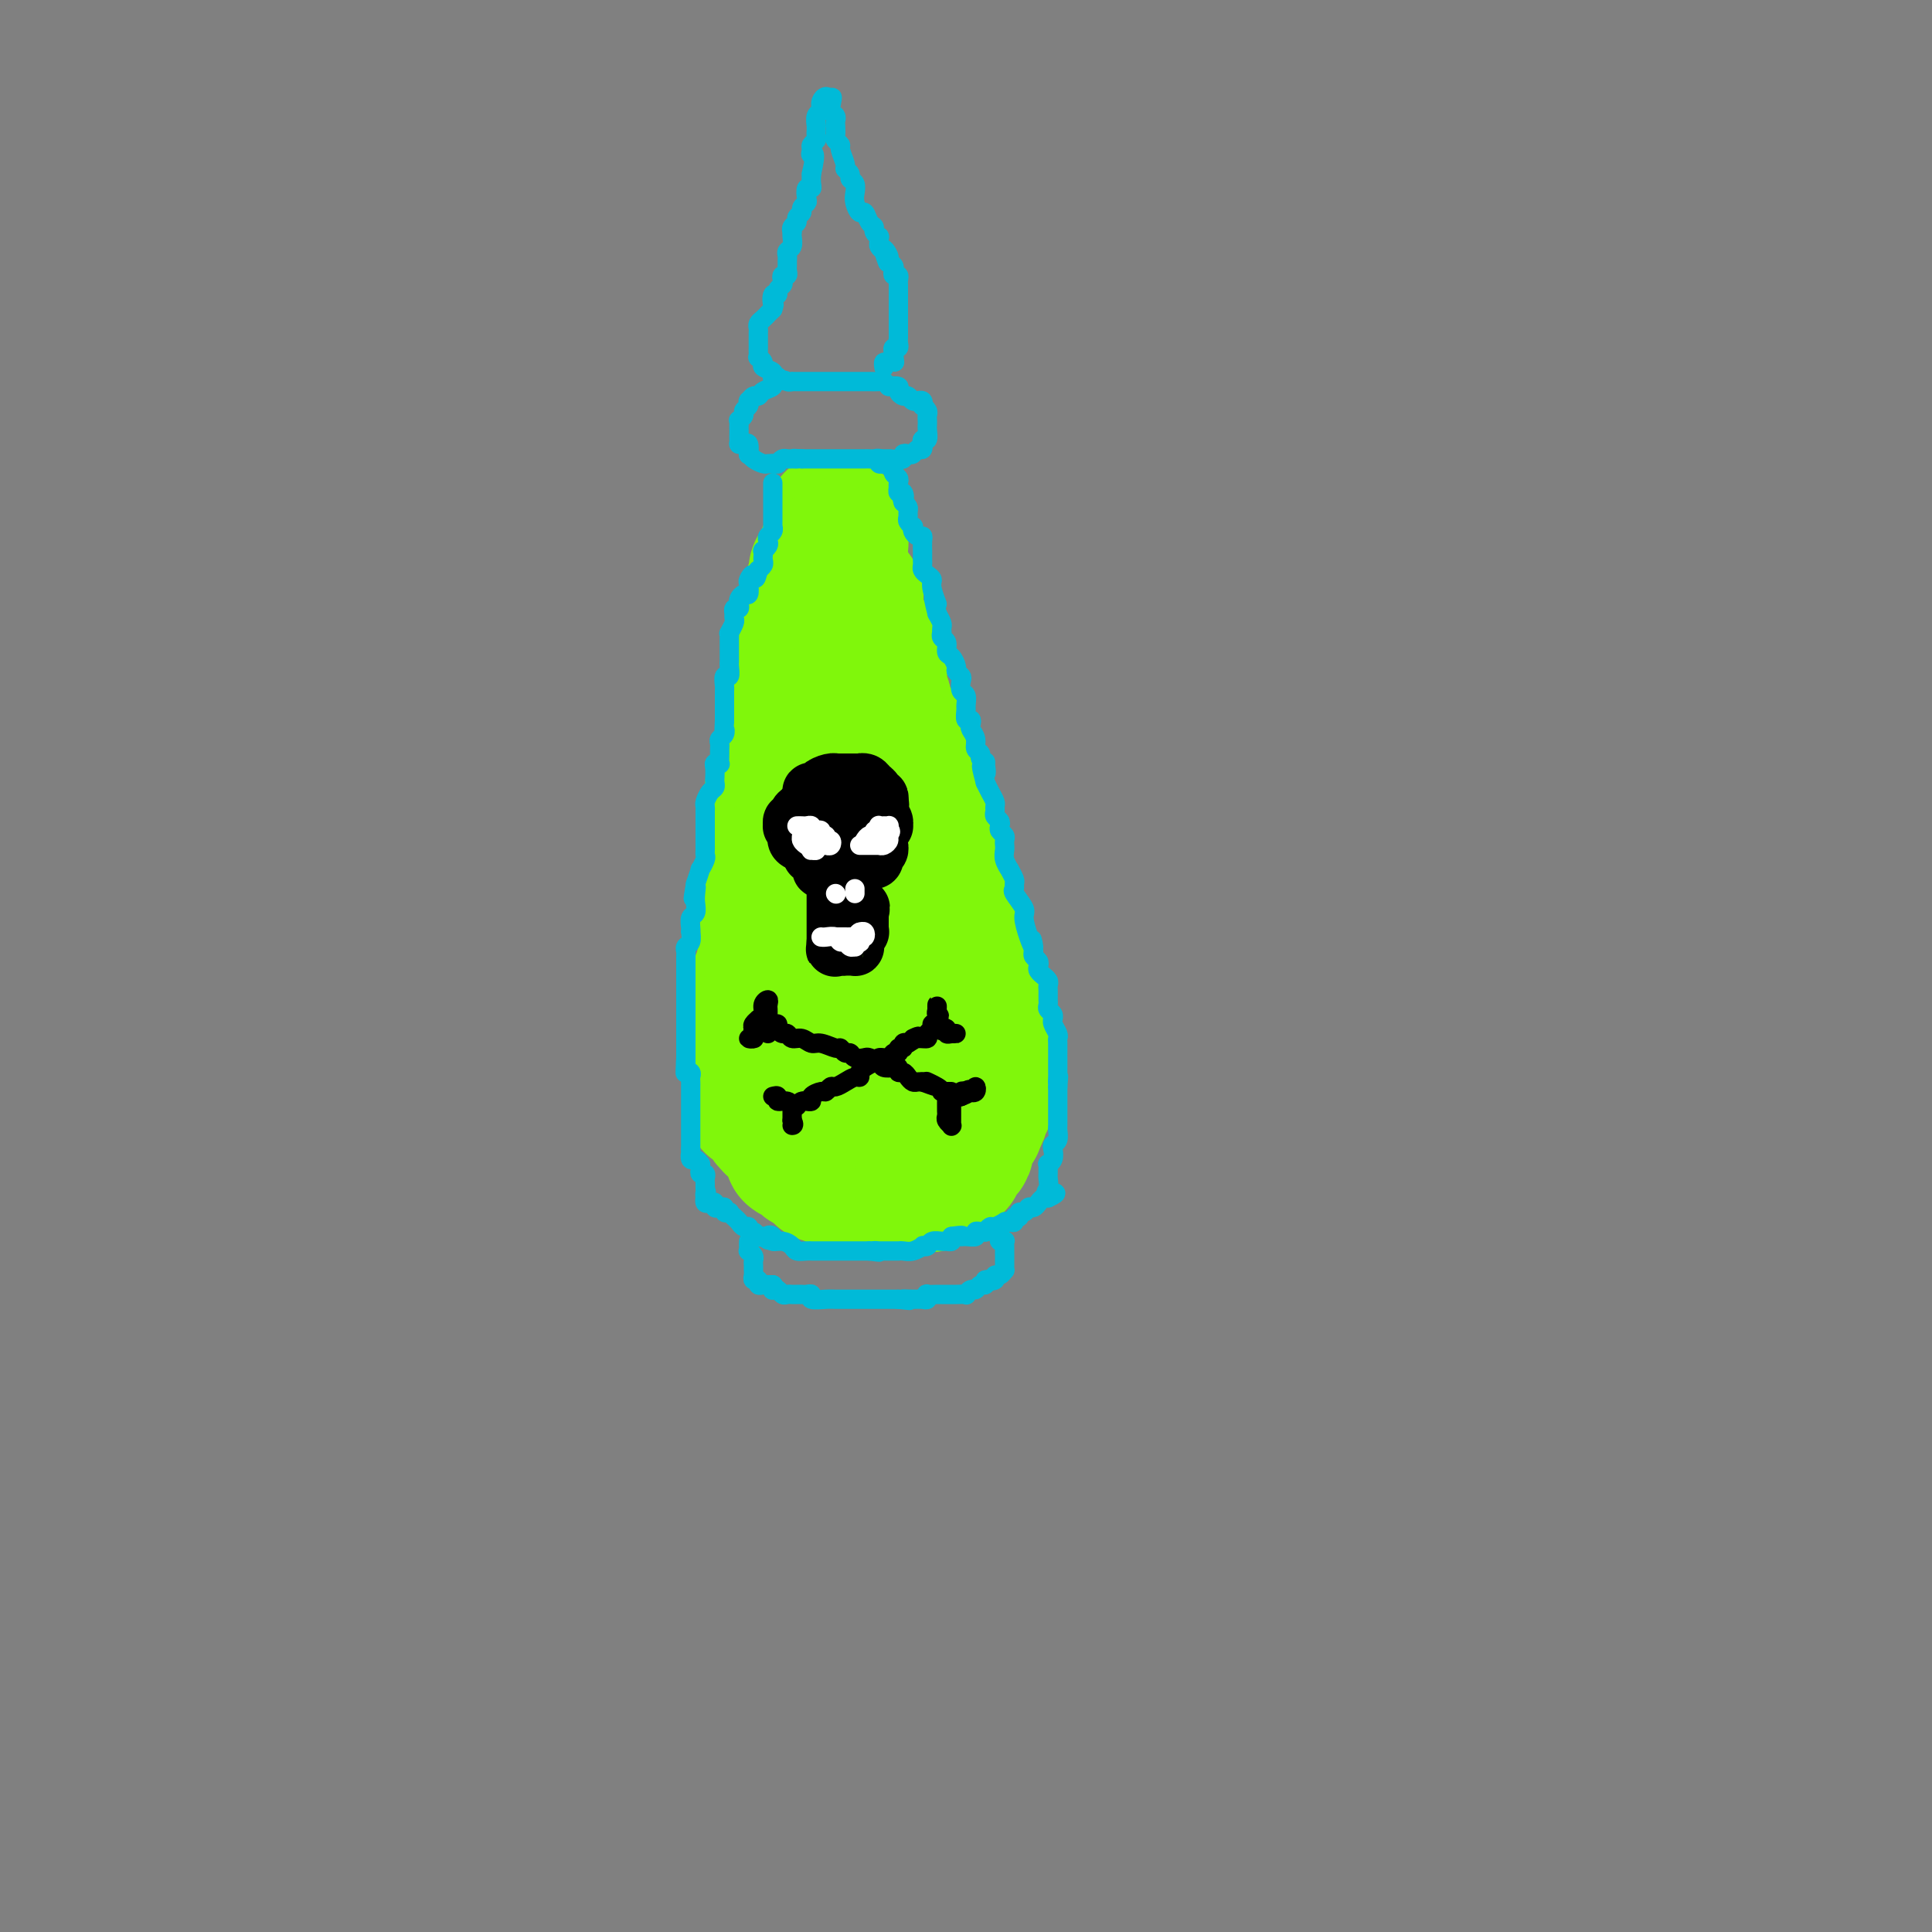 <svg viewBox='0 0 400 400' version='1.1' xmlns='http://www.w3.org/2000/svg' xmlns:xlink='http://www.w3.org/1999/xlink'><rect x="0" y="0" width="400" height="400" fill="#808080" stroke="none"/><g fill='none' stroke='rgb(128,247,11)' stroke-width='28' stroke-linecap='round' stroke-linejoin='round'><path d='M171,118c-0.000,0.333 -0.000,0.667 0,1c0.000,0.333 0.000,0.667 0,1c-0.000,0.333 -0.000,0.665 0,1c0.000,0.335 0.000,0.672 0,1c-0.000,0.328 -0.001,0.646 0,1c0.001,0.354 0.004,0.743 0,1c-0.004,0.257 -0.015,0.383 0,1c0.015,0.617 0.057,1.724 0,2c-0.057,0.276 -0.211,-0.278 0,0c0.211,0.278 0.789,1.388 1,2c0.211,0.612 0.057,0.727 0,1c-0.057,0.273 -0.015,0.703 0,1c0.015,0.297 0.005,0.460 0,1c-0.005,0.540 -0.005,1.458 0,2c0.005,0.542 0.015,0.708 0,1c-0.015,0.292 -0.057,0.711 0,1c0.057,0.289 0.211,0.448 0,1c-0.211,0.552 -0.788,1.499 -1,2c-0.212,0.501 -0.061,0.558 0,1c0.061,0.442 0.031,1.269 0,2c-0.031,0.731 -0.065,1.366 0,2c0.065,0.634 0.228,1.268 0,2c-0.228,0.732 -0.846,1.561 -1,2c-0.154,0.439 0.155,0.489 0,1c-0.155,0.511 -0.774,1.485 -1,2c-0.226,0.515 -0.061,0.571 0,1c0.061,0.429 0.016,1.231 0,2c-0.016,0.769 -0.005,1.505 0,2c0.005,0.495 0.002,0.747 0,1'/><path d='M169,157c-0.536,6.460 -0.876,3.111 -1,2c-0.124,-1.111 -0.033,0.017 0,1c0.033,0.983 0.009,1.822 0,2c-0.009,0.178 -0.002,-0.303 0,0c0.002,0.303 0.001,1.391 0,2c-0.001,0.609 -0.000,0.741 0,1c0.000,0.259 0.001,0.646 0,1c-0.001,0.354 -0.004,0.673 0,1c0.004,0.327 0.015,0.660 0,1c-0.015,0.340 -0.056,0.686 0,1c0.056,0.314 0.207,0.594 0,1c-0.207,0.406 -0.773,0.938 -1,1c-0.227,0.062 -0.114,-0.344 0,0c0.114,0.344 0.228,1.440 0,2c-0.228,0.560 -0.797,0.584 -1,1c-0.203,0.416 -0.040,1.222 0,2c0.040,0.778 -0.042,1.527 0,2c0.042,0.473 0.207,0.671 0,1c-0.207,0.329 -0.788,0.788 -1,1c-0.212,0.212 -0.057,0.175 0,1c0.057,0.825 0.015,2.511 0,3c-0.015,0.489 -0.004,-0.220 0,0c0.004,0.220 0.001,1.367 0,2c-0.001,0.633 -0.001,0.751 0,1c0.001,0.249 0.001,0.630 0,1c-0.001,0.370 -0.003,0.729 0,1c0.003,0.271 0.011,0.454 0,1c-0.011,0.546 -0.041,1.455 0,2c0.041,0.545 0.155,0.727 0,1c-0.155,0.273 -0.577,0.636 -1,1'/><path d='M164,194c-0.774,6.108 -0.207,2.878 0,2c0.207,-0.878 0.056,0.596 0,1c-0.056,0.404 -0.015,-0.260 0,0c0.015,0.260 0.004,1.446 0,2c-0.004,0.554 -0.001,0.477 0,1c0.001,0.523 0.000,1.645 0,2c-0.000,0.355 -0.000,-0.059 0,0c0.000,0.059 -0.000,0.589 0,1c0.000,0.411 0.000,0.701 0,1c-0.000,0.299 -0.001,0.607 0,1c0.001,0.393 0.004,0.869 0,1c-0.004,0.131 -0.015,-0.085 0,0c0.015,0.085 0.057,0.471 0,1c-0.057,0.529 -0.211,1.201 0,2c0.211,0.799 0.789,1.724 1,2c0.211,0.276 0.057,-0.098 0,0c-0.057,0.098 -0.016,0.669 0,1c0.016,0.331 0.007,0.421 0,1c-0.007,0.579 -0.012,1.648 0,2c0.012,0.352 0.042,-0.012 0,0c-0.042,0.012 -0.154,0.399 0,1c0.154,0.601 0.576,1.417 1,2c0.424,0.583 0.849,0.933 1,1c0.151,0.067 0.026,-0.150 0,0c-0.026,0.150 0.045,0.666 0,1c-0.045,0.334 -0.205,0.487 0,1c0.205,0.513 0.777,1.385 1,2c0.223,0.615 0.099,0.973 0,1c-0.099,0.027 -0.171,-0.278 0,0c0.171,0.278 0.586,1.139 1,2'/><path d='M169,226c1.012,5.416 1.041,2.957 1,2c-0.041,-0.957 -0.151,-0.411 0,0c0.151,0.411 0.563,0.687 1,1c0.437,0.313 0.901,0.662 1,1c0.099,0.338 -0.166,0.664 0,1c0.166,0.336 0.762,0.682 1,1c0.238,0.318 0.120,0.610 0,1c-0.120,0.390 -0.240,0.879 0,1c0.240,0.121 0.839,-0.126 1,0c0.161,0.126 -0.115,0.626 0,1c0.115,0.374 0.622,0.621 1,1c0.378,0.379 0.626,0.889 1,1c0.374,0.111 0.874,-0.176 1,0c0.126,0.176 -0.121,0.817 0,1c0.121,0.183 0.611,-0.091 1,0c0.389,0.091 0.678,0.546 1,1c0.322,0.454 0.678,0.906 1,1c0.322,0.094 0.610,-0.171 1,0c0.390,0.171 0.883,0.778 1,1c0.117,0.222 -0.143,0.059 0,0c0.143,-0.059 0.690,-0.016 1,0c0.310,0.016 0.382,0.004 1,0c0.618,-0.004 1.780,-0.000 2,0c0.220,0.000 -0.502,-0.004 0,0c0.502,0.004 2.228,0.015 3,0c0.772,-0.015 0.588,-0.056 1,0c0.412,0.056 1.419,0.207 2,0c0.581,-0.207 0.738,-0.774 1,-1c0.262,-0.226 0.631,-0.113 1,0'/><path d='M194,240c2.929,-0.725 4.253,-2.037 5,-3c0.747,-0.963 0.917,-1.576 1,-2c0.083,-0.424 0.077,-0.657 0,-1c-0.077,-0.343 -0.227,-0.794 0,-1c0.227,-0.206 0.830,-0.167 1,0c0.170,0.167 -0.094,0.461 0,0c0.094,-0.461 0.547,-1.676 1,-2c0.453,-0.324 0.906,0.242 1,0c0.094,-0.242 -0.171,-1.294 0,-2c0.171,-0.706 0.777,-1.067 1,-1c0.223,0.067 0.064,0.563 0,0c-0.064,-0.563 -0.031,-2.183 0,-3c0.031,-0.817 0.061,-0.830 0,-1c-0.061,-0.170 -0.212,-0.496 0,-1c0.212,-0.504 0.789,-1.187 1,-2c0.211,-0.813 0.058,-1.755 0,-2c-0.058,-0.245 -0.019,0.206 0,0c0.019,-0.206 0.019,-1.069 0,-2c-0.019,-0.931 -0.058,-1.928 0,-2c0.058,-0.072 0.212,0.782 0,0c-0.212,-0.782 -0.792,-3.201 -1,-4c-0.208,-0.799 -0.044,0.023 0,0c0.044,-0.023 -0.030,-0.891 0,-2c0.030,-1.109 0.166,-2.460 0,-3c-0.166,-0.540 -0.632,-0.268 -1,-1c-0.368,-0.732 -0.638,-2.466 -1,-3c-0.362,-0.534 -0.818,0.133 -1,0c-0.182,-0.133 -0.091,-1.067 0,-2'/><path d='M201,200c-0.686,-4.919 -0.901,-3.216 -1,-3c-0.099,0.216 -0.083,-1.055 0,-2c0.083,-0.945 0.233,-1.563 0,-2c-0.233,-0.437 -0.850,-0.692 -1,-1c-0.150,-0.308 0.166,-0.667 0,-1c-0.166,-0.333 -0.814,-0.639 -1,-1c-0.186,-0.361 0.089,-0.779 0,-1c-0.089,-0.221 -0.544,-0.247 -1,-1c-0.456,-0.753 -0.915,-2.232 -1,-3c-0.085,-0.768 0.202,-0.824 0,-1c-0.202,-0.176 -0.894,-0.471 -1,-1c-0.106,-0.529 0.375,-1.291 0,-2c-0.375,-0.709 -1.606,-1.363 -2,-2c-0.394,-0.637 0.049,-1.256 0,-2c-0.049,-0.744 -0.591,-1.613 -1,-2c-0.409,-0.387 -0.687,-0.291 -1,-1c-0.313,-0.709 -0.662,-2.224 -1,-3c-0.338,-0.776 -0.664,-0.814 -1,-1c-0.336,-0.186 -0.681,-0.520 -1,-1c-0.319,-0.480 -0.612,-1.106 -1,-2c-0.388,-0.894 -0.873,-2.056 -1,-3c-0.127,-0.944 0.102,-1.672 0,-2c-0.102,-0.328 -0.535,-0.257 -1,-1c-0.465,-0.743 -0.961,-2.300 -1,-3c-0.039,-0.700 0.379,-0.544 0,-1c-0.379,-0.456 -1.555,-1.523 -2,-2c-0.445,-0.477 -0.161,-0.365 0,-1c0.161,-0.635 0.197,-2.017 0,-3c-0.197,-0.983 -0.628,-1.567 -1,-2c-0.372,-0.433 -0.686,-0.717 -1,-1'/><path d='M180,148c-3.179,-8.176 -0.628,-2.614 0,-1c0.628,1.614 -0.669,-0.718 -1,-2c-0.331,-1.282 0.304,-1.514 0,-2c-0.304,-0.486 -1.546,-1.225 -2,-2c-0.454,-0.775 -0.121,-1.587 0,-2c0.121,-0.413 0.029,-0.429 0,-1c-0.029,-0.571 0.006,-1.698 0,-2c-0.006,-0.302 -0.053,0.219 0,0c0.053,-0.219 0.207,-1.180 0,-2c-0.207,-0.820 -0.773,-1.500 -1,-2c-0.227,-0.500 -0.114,-0.820 0,-1c0.114,-0.180 0.228,-0.219 0,-1c-0.228,-0.781 -0.797,-2.304 -1,-3c-0.203,-0.696 -0.040,-0.567 0,-1c0.040,-0.433 -0.042,-1.429 0,-2c0.042,-0.571 0.207,-0.716 0,-1c-0.207,-0.284 -0.788,-0.706 -1,-1c-0.212,-0.294 -0.057,-0.460 0,-1c0.057,-0.540 0.015,-1.454 0,-2c-0.015,-0.546 -0.004,-0.724 0,-1c0.004,-0.276 0.001,-0.651 0,-1c-0.001,-0.349 0.001,-0.672 0,-1c-0.001,-0.328 -0.004,-0.662 0,-1c0.004,-0.338 0.015,-0.682 0,-1c-0.015,-0.318 -0.056,-0.611 0,-1c0.056,-0.389 0.207,-0.874 0,-1c-0.207,-0.126 -0.774,0.107 -1,0c-0.226,-0.107 -0.113,-0.553 0,-1'/><path d='M173,111c-1.083,-6.042 -0.290,-2.646 0,-1c0.290,1.646 0.078,1.541 0,2c-0.078,0.459 -0.021,1.481 0,2c0.021,0.519 0.006,0.533 0,1c-0.006,0.467 -0.001,1.385 0,2c0.001,0.615 0.000,0.925 0,1c-0.000,0.075 -0.000,-0.086 0,0c0.000,0.086 0.000,0.418 0,1c-0.000,0.582 0.000,1.415 0,2c-0.000,0.585 -0.000,0.923 0,2c0.000,1.077 0.000,2.893 0,4c-0.000,1.107 -0.001,1.507 0,2c0.001,0.493 0.004,1.081 0,2c-0.004,0.919 -0.017,2.168 0,3c0.017,0.832 0.062,1.245 0,2c-0.062,0.755 -0.233,1.852 0,3c0.233,1.148 0.870,2.348 1,3c0.130,0.652 -0.249,0.758 0,3c0.249,2.242 1.124,6.621 2,11'/><path d='M176,156c0.460,7.274 0.109,2.958 0,2c-0.109,-0.958 0.022,1.440 0,3c-0.022,1.560 -0.198,2.280 0,3c0.198,0.720 0.771,1.438 1,2c0.229,0.562 0.113,0.968 0,2c-0.113,1.032 -0.224,2.689 0,4c0.224,1.311 0.782,2.275 1,3c0.218,0.725 0.097,1.209 0,2c-0.097,0.791 -0.171,1.888 0,3c0.171,1.112 0.585,2.238 1,3c0.415,0.762 0.829,1.160 1,2c0.171,0.840 0.098,2.122 0,3c-0.098,0.878 -0.223,1.352 0,2c0.223,0.648 0.792,1.468 1,2c0.208,0.532 0.055,0.774 0,1c-0.055,0.226 -0.011,0.435 0,1c0.011,0.565 -0.011,1.484 0,2c0.011,0.516 0.056,0.628 0,1c-0.056,0.372 -0.211,1.003 0,2c0.211,0.997 0.789,2.360 1,3c0.211,0.640 0.057,0.556 0,1c-0.057,0.444 -0.016,1.414 0,2c0.016,0.586 0.008,0.787 0,1c-0.008,0.213 -0.016,0.438 0,1c0.016,0.562 0.056,1.460 0,2c-0.056,0.540 -0.207,0.722 0,1c0.207,0.278 0.774,0.651 1,1c0.226,0.349 0.113,0.675 0,1'/><path d='M183,212c1.326,9.332 1.140,4.661 1,3c-0.140,-1.661 -0.234,-0.314 0,1c0.234,1.314 0.795,2.593 1,3c0.205,0.407 0.055,-0.060 0,0c-0.055,0.060 -0.014,0.645 0,1c0.014,0.355 -0.000,0.480 0,1c0.000,0.520 0.014,1.436 0,2c-0.014,0.564 -0.056,0.778 0,1c0.056,0.222 0.211,0.454 0,1c-0.211,0.546 -0.788,1.407 -1,2c-0.212,0.593 -0.061,0.918 0,1c0.061,0.082 0.030,-0.079 0,0c-0.030,0.079 -0.061,0.398 0,1c0.061,0.602 0.214,1.486 0,2c-0.214,0.514 -0.793,0.659 -1,1c-0.207,0.341 -0.041,0.879 0,1c0.041,0.121 -0.041,-0.174 0,0c0.041,0.174 0.207,0.816 0,1c-0.207,0.184 -0.787,-0.091 -1,0c-0.213,0.091 -0.060,0.546 0,1c0.060,0.454 0.026,0.905 0,1c-0.026,0.095 -0.046,-0.168 0,0c0.046,0.168 0.157,0.767 0,1c-0.157,0.233 -0.581,0.101 -1,0c-0.419,-0.101 -0.834,-0.172 -1,0c-0.166,0.172 -0.083,0.586 0,1'/><path d='M180,238c-0.935,2.337 -0.771,0.679 -1,0c-0.229,-0.679 -0.849,-0.378 -1,0c-0.151,0.378 0.167,0.833 0,1c-0.167,0.167 -0.818,0.045 -1,0c-0.182,-0.045 0.106,-0.015 0,0c-0.106,0.015 -0.606,0.014 -1,0c-0.394,-0.014 -0.683,-0.043 -1,0c-0.317,0.043 -0.662,0.156 -1,0c-0.338,-0.156 -0.669,-0.580 -1,-1c-0.331,-0.420 -0.662,-0.834 -1,-1c-0.338,-0.166 -0.683,-0.082 -1,0c-0.317,0.082 -0.606,0.163 -1,0c-0.394,-0.163 -0.894,-0.569 -1,-1c-0.106,-0.431 0.183,-0.886 0,-1c-0.183,-0.114 -0.838,0.114 -1,0c-0.162,-0.114 0.167,-0.568 0,-1c-0.167,-0.432 -0.832,-0.840 -1,-1c-0.168,-0.160 0.162,-0.070 0,0c-0.162,0.070 -0.814,0.121 -1,0c-0.186,-0.121 0.094,-0.414 0,-1c-0.094,-0.586 -0.564,-1.465 -1,-2c-0.436,-0.535 -0.839,-0.724 -1,-1c-0.161,-0.276 -0.081,-0.638 0,-1'/><path d='M164,228c-0.745,-1.134 -0.108,0.033 0,0c0.108,-0.033 -0.315,-1.264 -1,-3c-0.685,-1.736 -1.634,-3.975 -2,-5c-0.366,-1.025 -0.151,-0.834 0,-1c0.151,-0.166 0.237,-0.688 0,-1c-0.237,-0.312 -0.795,-0.412 -1,-1c-0.205,-0.588 -0.055,-1.662 0,-2c0.055,-0.338 0.015,0.060 0,0c-0.015,-0.060 -0.004,-0.577 0,-1c0.004,-0.423 0.001,-0.751 0,-1c-0.001,-0.249 -0.000,-0.419 0,-1c0.000,-0.581 0.000,-1.573 0,-2c-0.000,-0.427 -0.000,-0.289 0,-1c0.000,-0.711 0.000,-2.270 0,-3c-0.000,-0.730 -0.000,-0.631 0,-1c0.000,-0.369 0.000,-1.205 0,-2c-0.000,-0.795 -0.000,-1.549 0,-2c0.000,-0.451 0.000,-0.601 0,-1c-0.000,-0.399 -0.000,-1.049 0,-2c0.000,-0.951 0.000,-2.203 0,-3c-0.000,-0.797 -0.000,-1.138 0,-2c0.000,-0.862 0.000,-2.246 0,-3c-0.000,-0.754 -0.000,-0.877 0,-1'/><path d='M160,189c-0.000,-4.681 -0.000,-2.384 0,-2c0.000,0.384 0.000,-1.145 0,-2c-0.000,-0.855 -0.000,-1.037 0,-1c0.000,0.037 0.000,0.291 0,0c-0.000,-0.291 -0.000,-1.128 0,-2c0.000,-0.872 0.000,-1.778 0,-2c-0.000,-0.222 -0.000,0.241 0,0c0.000,-0.241 0.000,-1.187 0,-2c-0.000,-0.813 -0.000,-1.493 0,-2c0.000,-0.507 0.000,-0.839 0,-1c-0.000,-0.161 -0.000,-0.150 0,-1c0.000,-0.850 0.000,-2.560 0,-3c-0.000,-0.440 -0.001,0.390 0,0c0.001,-0.390 0.004,-2.002 0,-3c-0.004,-0.998 -0.015,-1.383 0,-2c0.015,-0.617 0.056,-1.466 0,-2c-0.056,-0.534 -0.207,-0.754 0,-1c0.207,-0.246 0.774,-0.518 1,-1c0.226,-0.482 0.113,-1.174 0,-2c-0.113,-0.826 -0.226,-1.784 0,-2c0.226,-0.216 0.792,0.312 1,0c0.208,-0.312 0.060,-1.463 0,-2c-0.060,-0.537 -0.031,-0.458 0,-1c0.031,-0.542 0.065,-1.703 0,-2c-0.065,-0.297 -0.228,0.271 0,0c0.228,-0.271 0.846,-1.382 1,-2c0.154,-0.618 -0.154,-0.743 0,-1c0.154,-0.257 0.772,-0.646 1,-1c0.228,-0.354 0.065,-0.673 0,-1c-0.065,-0.327 -0.033,-0.664 0,-1'/><path d='M164,147c0.841,-6.859 0.942,-3.008 1,-2c0.058,1.008 0.071,-0.829 0,-2c-0.071,-1.171 -0.225,-1.676 0,-2c0.225,-0.324 0.831,-0.467 1,-1c0.169,-0.533 -0.098,-1.456 0,-2c0.098,-0.544 0.562,-0.709 1,-1c0.438,-0.291 0.849,-0.709 1,-1c0.151,-0.291 0.040,-0.454 0,-1c-0.040,-0.546 -0.011,-1.474 0,-2c0.011,-0.526 0.002,-0.652 0,-1c-0.002,-0.348 0.004,-0.920 0,-1c-0.004,-0.080 -0.016,0.332 0,0c0.016,-0.332 0.060,-1.407 0,-2c-0.060,-0.593 -0.222,-0.703 0,-1c0.222,-0.297 0.830,-0.780 1,-1c0.170,-0.220 -0.098,-0.177 0,-1c0.098,-0.823 0.561,-2.511 1,-3c0.439,-0.489 0.853,0.221 1,0c0.147,-0.221 0.025,-1.372 0,-2c-0.025,-0.628 0.046,-0.731 0,-1c-0.046,-0.269 -0.208,-0.703 0,-1c0.208,-0.297 0.788,-0.457 1,-1c0.212,-0.543 0.057,-1.469 0,-2c-0.057,-0.531 -0.015,-0.668 0,-1c0.015,-0.332 0.004,-0.859 0,-1c-0.004,-0.141 -0.001,0.102 0,0c0.001,-0.102 0.001,-0.551 0,-1'/><path d='M172,113c1.224,-5.543 0.286,-2.401 0,-1c-0.286,1.401 0.082,1.061 0,1c-0.082,-0.061 -0.614,0.157 -1,1c-0.386,0.843 -0.625,2.310 -1,3c-0.375,0.690 -0.885,0.604 -1,1c-0.115,0.396 0.166,1.276 0,2c-0.166,0.724 -0.780,1.292 -1,2c-0.220,0.708 -0.045,1.556 0,2c0.045,0.444 -0.039,0.485 0,1c0.039,0.515 0.203,1.503 0,2c-0.203,0.497 -0.773,0.504 -1,1c-0.227,0.496 -0.112,1.481 0,2c0.112,0.519 0.223,0.573 0,1c-0.223,0.427 -0.778,1.228 -1,2c-0.222,0.772 -0.112,1.517 0,2c0.112,0.483 0.226,0.706 0,1c-0.226,0.294 -0.793,0.659 -1,1c-0.207,0.341 -0.056,0.658 0,1c0.056,0.342 0.015,0.710 0,1c-0.015,0.290 -0.004,0.501 0,1c0.004,0.499 0.001,1.285 0,2c-0.001,0.715 -0.001,1.357 0,2'/><path d='M165,144c-1.099,5.137 -0.347,2.480 0,2c0.347,-0.480 0.289,1.217 0,2c-0.289,0.783 -0.810,0.652 -1,1c-0.190,0.348 -0.051,1.176 0,2c0.051,0.824 0.013,1.643 0,2c-0.013,0.357 -0.003,0.250 0,1c0.003,0.750 -0.003,2.355 0,3c0.003,0.645 0.015,0.329 0,1c-0.015,0.671 -0.055,2.329 0,3c0.055,0.671 0.207,0.354 0,1c-0.207,0.646 -0.774,2.253 -1,3c-0.226,0.747 -0.112,0.632 0,1c0.112,0.368 0.222,1.218 0,2c-0.222,0.782 -0.777,1.495 -1,2c-0.223,0.505 -0.112,0.803 0,1c0.112,0.197 0.227,0.293 0,1c-0.227,0.707 -0.797,2.024 -1,3c-0.203,0.976 -0.040,1.612 0,2c0.040,0.388 -0.042,0.527 0,1c0.042,0.473 0.207,1.278 0,2c-0.207,0.722 -0.788,1.359 -1,2c-0.212,0.641 -0.057,1.285 0,2c0.057,0.715 0.015,1.501 0,2c-0.015,0.499 -0.004,0.710 0,1c0.004,0.290 0.002,0.658 0,1c-0.002,0.342 -0.003,0.658 0,1c0.003,0.342 0.011,0.710 0,1c-0.011,0.290 -0.041,0.501 0,1c0.041,0.499 0.155,1.285 0,2c-0.155,0.715 -0.577,1.357 -1,2'/><path d='M159,195c-0.924,8.296 -0.234,3.537 0,2c0.234,-1.537 0.011,0.148 0,1c-0.011,0.852 0.189,0.872 0,1c-0.189,0.128 -0.769,0.363 -1,1c-0.231,0.637 -0.115,1.676 0,2c0.115,0.324 0.227,-0.068 0,0c-0.227,0.068 -0.793,0.594 -1,1c-0.207,0.406 -0.055,0.690 0,1c0.055,0.310 0.015,0.646 0,1c-0.015,0.354 -0.003,0.726 0,1c0.003,0.274 -0.003,0.450 0,1c0.003,0.550 0.015,1.475 0,2c-0.015,0.525 -0.057,0.651 0,1c0.057,0.349 0.211,0.920 0,1c-0.211,0.080 -0.789,-0.333 -1,0c-0.211,0.333 -0.057,1.412 0,2c0.057,0.588 0.015,0.686 0,1c-0.015,0.314 -0.004,0.843 0,1c0.004,0.157 0.001,-0.060 0,0c-0.001,0.060 -0.000,0.396 0,1c0.000,0.604 0.000,1.475 0,2c-0.000,0.525 -0.000,0.705 0,1c0.000,0.295 0.000,0.705 0,1c-0.000,0.295 -0.000,0.474 0,1c0.000,0.526 0.000,1.398 0,2c-0.000,0.602 -0.000,0.935 0,1c0.000,0.065 0.000,-0.136 0,0c-0.000,0.136 -0.000,0.610 0,1c0.000,0.390 0.000,0.695 0,1'/><path d='M156,226c-0.452,4.958 -0.083,1.852 0,1c0.083,-0.852 -0.119,0.549 0,1c0.119,0.451 0.558,-0.047 1,0c0.442,0.047 0.888,0.640 1,1c0.112,0.360 -0.110,0.488 0,1c0.110,0.512 0.550,1.408 1,2c0.450,0.592 0.908,0.879 1,1c0.092,0.121 -0.183,0.075 0,0c0.183,-0.075 0.823,-0.179 1,0c0.177,0.179 -0.110,0.640 0,1c0.110,0.360 0.618,0.617 1,1c0.382,0.383 0.638,0.890 1,1c0.362,0.110 0.828,-0.177 1,0c0.172,0.177 0.049,0.817 0,1c-0.049,0.183 -0.024,-0.092 0,0c0.024,0.092 0.048,0.550 0,1c-0.048,0.450 -0.167,0.891 0,1c0.167,0.109 0.619,-0.114 1,0c0.381,0.114 0.689,0.567 1,1c0.311,0.433 0.623,0.847 1,1c0.377,0.153 0.819,0.044 1,0c0.181,-0.044 0.100,-0.022 0,0c-0.100,0.022 -0.219,0.044 0,0c0.219,-0.044 0.777,-0.156 1,0c0.223,0.156 0.112,0.578 0,1'/><path d='M169,242c2.194,2.697 1.181,1.441 1,1c-0.181,-0.441 0.472,-0.067 1,0c0.528,0.067 0.933,-0.175 1,0c0.067,0.175 -0.203,0.765 0,1c0.203,0.235 0.880,0.116 1,0c0.120,-0.116 -0.319,-0.227 0,0c0.319,0.227 1.394,0.793 2,1c0.606,0.207 0.744,0.055 1,0c0.256,-0.055 0.632,-0.015 1,0c0.368,0.015 0.729,0.004 1,0c0.271,-0.004 0.453,-0.001 1,0c0.547,0.001 1.461,0.000 2,0c0.539,-0.000 0.704,-0.000 1,0c0.296,0.000 0.723,0.000 1,0c0.277,-0.000 0.403,-0.000 1,0c0.597,0.000 1.666,0.000 2,0c0.334,-0.000 -0.065,-0.000 0,0c0.065,0.000 0.595,0.000 1,0c0.405,-0.000 0.686,-0.000 1,0c0.314,0.000 0.661,0.000 1,0c0.339,-0.000 0.668,-0.000 1,0c0.332,0.000 0.666,0.000 1,0'/><path d='M191,245c3.350,0.466 0.725,0.131 0,0c-0.725,-0.131 0.450,-0.058 1,0c0.550,0.058 0.476,0.103 1,0c0.524,-0.103 1.647,-0.352 2,-1c0.353,-0.648 -0.064,-1.693 0,-2c0.064,-0.307 0.608,0.125 1,0c0.392,-0.125 0.631,-0.807 1,-1c0.369,-0.193 0.870,0.102 1,0c0.130,-0.102 -0.109,-0.602 0,-1c0.109,-0.398 0.565,-0.695 1,-1c0.435,-0.305 0.847,-0.620 1,-1c0.153,-0.380 0.045,-0.826 0,-1c-0.045,-0.174 -0.027,-0.075 0,0c0.027,0.075 0.064,0.125 0,0c-0.064,-0.125 -0.227,-0.425 0,-1c0.227,-0.575 0.846,-1.425 1,-2c0.154,-0.575 -0.155,-0.875 0,-1c0.155,-0.125 0.774,-0.075 1,0c0.226,0.075 0.061,0.175 0,0c-0.061,-0.175 -0.016,-0.625 0,-1c0.016,-0.375 0.004,-0.675 0,-1c-0.004,-0.325 -0.001,-0.675 0,-1c0.001,-0.325 0.000,-0.626 0,-1c-0.000,-0.374 -0.000,-0.821 0,-1c0.000,-0.179 0.000,-0.089 0,0'/><path d='M202,228c0.509,-1.976 0.281,-1.416 0,-1c-0.281,0.416 -0.614,0.689 -1,0c-0.386,-0.689 -0.825,-2.340 -1,-3c-0.175,-0.660 -0.088,-0.330 0,0'/><path d='M173,114c0.030,0.292 0.059,0.584 0,1c-0.059,0.416 -0.208,0.956 0,1c0.208,0.044 0.772,-0.407 1,0c0.228,0.407 0.121,1.671 0,2c-0.121,0.329 -0.257,-0.278 0,0c0.257,0.278 0.906,1.440 1,2c0.094,0.560 -0.367,0.517 0,1c0.367,0.483 1.562,1.490 2,2c0.438,0.510 0.120,0.521 0,1c-0.120,0.479 -0.043,1.424 0,2c0.043,0.576 0.050,0.783 0,1c-0.050,0.217 -0.158,0.443 0,1c0.158,0.557 0.581,1.445 1,2c0.419,0.555 0.833,0.777 1,1c0.167,0.223 0.087,0.449 0,1c-0.087,0.551 -0.181,1.429 0,2c0.181,0.571 0.636,0.837 1,1c0.364,0.163 0.637,0.223 1,1c0.363,0.777 0.814,2.272 1,3c0.186,0.728 0.105,0.690 0,1c-0.105,0.310 -0.234,0.970 0,2c0.234,1.030 0.832,2.431 1,3c0.168,0.569 -0.095,0.308 0,1c0.095,0.692 0.546,2.339 1,3c0.454,0.661 0.909,0.337 1,1c0.091,0.663 -0.182,2.312 0,3c0.182,0.688 0.818,0.416 1,1c0.182,0.584 -0.091,2.024 0,3c0.091,0.976 0.545,1.488 1,2'/><path d='M187,159c2.323,7.612 1.130,4.143 1,4c-0.130,-0.143 0.802,3.039 1,4c0.198,0.961 -0.339,-0.300 0,0c0.339,0.300 1.555,2.162 2,3c0.445,0.838 0.119,0.651 0,1c-0.119,0.349 -0.032,1.235 0,2c0.032,0.765 0.008,1.411 0,2c-0.008,0.589 0.001,1.121 0,2c-0.001,0.879 -0.010,2.105 0,3c0.010,0.895 0.041,1.460 0,2c-0.041,0.540 -0.154,1.056 0,2c0.154,0.944 0.576,2.317 1,3c0.424,0.683 0.849,0.676 1,1c0.151,0.324 0.027,0.978 0,2c-0.027,1.022 0.044,2.413 0,3c-0.044,0.587 -0.204,0.369 0,1c0.204,0.631 0.773,2.109 1,3c0.227,0.891 0.113,1.193 0,2c-0.113,0.807 -0.227,2.117 0,3c0.227,0.883 0.793,1.340 1,2c0.207,0.660 0.056,1.525 0,2c-0.056,0.475 -0.015,0.560 0,1c0.015,0.440 0.004,1.235 0,2c-0.004,0.765 -0.001,1.500 0,2c0.001,0.500 0.000,0.767 0,1c-0.000,0.233 -0.000,0.434 0,1c0.000,0.566 0.000,1.499 0,2c-0.000,0.501 -0.000,0.572 0,1c0.000,0.428 0.000,1.214 0,2'/><path d='M195,218c1.221,9.379 0.275,3.326 0,1c-0.275,-2.326 0.123,-0.924 0,0c-0.123,0.924 -0.765,1.371 -1,2c-0.235,0.629 -0.063,1.438 0,2c0.063,0.562 0.018,0.875 0,1c-0.018,0.125 -0.009,0.063 0,0'/><path d='M160,181c-0.000,0.341 -0.000,0.683 0,1c0.000,0.317 0.000,0.610 0,1c-0.000,0.390 -0.000,0.878 0,1c0.000,0.122 0.000,-0.122 0,0c-0.000,0.122 -0.000,0.611 0,1c0.000,0.389 0.000,0.678 0,1c-0.000,0.322 -0.000,0.678 0,1c0.000,0.322 0.000,0.611 0,1c-0.000,0.389 -0.000,0.877 0,1c0.000,0.123 0.000,-0.121 0,0c-0.000,0.121 -0.000,0.606 0,1c0.000,0.394 0.000,0.697 0,1c-0.000,0.303 -0.000,0.606 0,1c0.000,0.394 0.000,0.879 0,1c-0.000,0.121 -0.000,-0.121 0,0c0.000,0.121 0.001,0.607 0,1c-0.001,0.393 -0.004,0.694 0,1c0.004,0.306 0.015,0.618 0,1c-0.015,0.382 -0.056,0.834 0,1c0.056,0.166 0.207,0.045 0,0c-0.207,-0.045 -0.774,-0.013 -1,0c-0.226,0.013 -0.113,0.006 0,0'/><path d='M159,197c-0.139,1.742 0.014,-1.904 0,-4c-0.014,-2.096 -0.196,-2.643 0,-3c0.196,-0.357 0.771,-0.526 1,-1c0.229,-0.474 0.114,-1.255 0,-2c-0.114,-0.745 -0.227,-1.455 0,-2c0.227,-0.545 0.793,-0.924 1,-1c0.207,-0.076 0.056,0.152 0,0c-0.056,-0.152 -0.015,-0.684 0,-1c0.015,-0.316 0.004,-0.415 0,-1c-0.004,-0.585 -0.001,-1.657 0,-2c0.001,-0.343 0.000,0.042 0,0c-0.000,-0.042 -0.000,-0.512 0,-1c0.000,-0.488 0.000,-0.996 0,-1c-0.000,-0.004 -0.000,0.495 0,1c0.000,0.505 0.001,1.017 0,1c-0.001,-0.017 -0.004,-0.562 0,0c0.004,0.562 0.015,2.231 0,3c-0.015,0.769 -0.057,0.639 0,1c0.057,0.361 0.211,1.214 0,2c-0.211,0.786 -0.789,1.506 -1,2c-0.211,0.494 -0.057,0.761 0,1c0.057,0.239 0.015,0.449 0,1c-0.015,0.551 -0.004,1.443 0,2c0.004,0.557 0.002,0.778 0,1'/><path d='M160,193c-0.155,2.654 -0.041,2.790 0,3c0.041,0.210 0.011,0.493 0,1c-0.011,0.507 -0.003,1.239 0,2c0.003,0.761 0.001,1.551 0,2c-0.001,0.449 -0.000,0.558 0,1c0.000,0.442 0.000,1.218 0,2c-0.000,0.782 -0.001,1.572 0,2c0.001,0.428 0.004,0.495 0,1c-0.004,0.505 -0.015,1.448 0,2c0.015,0.552 0.057,0.712 0,1c-0.057,0.288 -0.211,0.704 0,1c0.211,0.296 0.789,0.474 1,1c0.211,0.526 0.057,1.402 0,2c-0.057,0.598 -0.015,0.917 0,1c0.015,0.083 0.004,-0.071 0,0c-0.004,0.071 -0.001,0.365 0,1c0.001,0.635 0.000,1.610 0,2c-0.000,0.390 -0.000,0.195 0,0'/></g>
<g fill='none' stroke='rgb(0,186,216)' stroke-width='4' stroke-linecap='round' stroke-linejoin='round'><path d='M160,100c-0.000,0.446 -0.000,0.893 0,1c0.000,0.107 0.000,-0.125 0,0c-0.000,0.125 -0.000,0.606 0,1c0.000,0.394 0.000,0.701 0,1c-0.000,0.299 -0.000,0.591 0,1c0.000,0.409 0.000,0.937 0,1c-0.000,0.063 -0.000,-0.338 0,0c0.000,0.338 0.001,1.414 0,2c-0.001,0.586 -0.004,0.682 0,1c0.004,0.318 0.015,0.859 0,1c-0.015,0.141 -0.056,-0.117 0,0c0.056,0.117 0.207,0.610 0,1c-0.207,0.390 -0.774,0.678 -1,1c-0.226,0.322 -0.113,0.678 0,1c0.113,0.322 0.226,0.611 0,1c-0.226,0.389 -0.792,0.877 -1,1c-0.208,0.123 -0.060,-0.121 0,0c0.060,0.121 0.030,0.607 0,1c-0.030,0.393 -0.060,0.693 0,1c0.060,0.307 0.208,0.621 0,1c-0.208,0.379 -0.774,0.823 -1,1c-0.226,0.177 -0.113,0.089 0,0'/><path d='M157,118c-0.631,2.958 -0.708,1.352 -1,1c-0.292,-0.352 -0.800,0.550 -1,1c-0.200,0.450 -0.092,0.449 0,1c0.092,0.551 0.169,1.654 0,2c-0.169,0.346 -0.585,-0.066 -1,0c-0.415,0.066 -0.829,0.610 -1,1c-0.171,0.390 -0.098,0.625 0,1c0.098,0.375 0.222,0.888 0,1c-0.222,0.112 -0.791,-0.179 -1,0c-0.209,0.179 -0.060,0.826 0,1c0.060,0.174 0.030,-0.125 0,0c-0.030,0.125 -0.061,0.676 0,1c0.061,0.324 0.212,0.423 0,1c-0.212,0.577 -0.789,1.632 -1,2c-0.211,0.368 -0.056,0.049 0,0c0.056,-0.049 0.015,0.170 0,1c-0.015,0.830 -0.003,2.269 0,3c0.003,0.731 -0.003,0.754 0,1c0.003,0.246 0.015,0.714 0,1c-0.015,0.286 -0.057,0.390 0,1c0.057,0.610 0.211,1.725 0,2c-0.211,0.275 -0.789,-0.291 -1,0c-0.211,0.291 -0.057,1.439 0,2c0.057,0.561 0.015,0.536 0,1c-0.015,0.464 -0.004,1.417 0,2c0.004,0.583 0.001,0.795 0,1c-0.001,0.205 -0.000,0.401 0,1c0.000,0.599 0.000,1.600 0,2c-0.000,0.400 -0.000,0.200 0,0'/><path d='M150,149c-0.171,3.190 -0.098,2.164 0,2c0.098,-0.164 0.223,0.532 0,1c-0.223,0.468 -0.792,0.707 -1,1c-0.208,0.293 -0.055,0.639 0,1c0.055,0.361 0.011,0.737 0,1c-0.011,0.263 0.011,0.412 0,1c-0.011,0.588 -0.055,1.614 0,2c0.055,0.386 0.211,0.131 0,0c-0.211,-0.131 -0.788,-0.137 -1,0c-0.212,0.137 -0.060,0.417 0,1c0.060,0.583 0.026,1.469 0,2c-0.026,0.531 -0.046,0.706 0,1c0.046,0.294 0.156,0.708 0,1c-0.156,0.292 -0.578,0.463 -1,1c-0.422,0.537 -0.845,1.440 -1,2c-0.155,0.560 -0.041,0.776 0,1c0.041,0.224 0.011,0.456 0,1c-0.011,0.544 -0.003,1.401 0,2c0.003,0.599 0.001,0.939 0,1c-0.001,0.061 -0.000,-0.156 0,0c0.000,0.156 0.000,0.686 0,1c-0.000,0.314 -0.000,0.413 0,1c0.000,0.587 0.001,1.661 0,2c-0.001,0.339 -0.004,-0.059 0,0c0.004,0.059 0.016,0.574 0,1c-0.016,0.426 -0.060,0.763 0,1c0.060,0.237 0.222,0.373 0,1c-0.222,0.627 -0.829,1.746 -1,2c-0.171,0.254 0.094,-0.356 0,0c-0.094,0.356 -0.547,1.678 -1,3'/><path d='M144,183c-0.929,5.450 -0.253,2.075 0,1c0.253,-1.075 0.082,0.149 0,1c-0.082,0.851 -0.074,1.328 0,2c0.074,0.672 0.216,1.537 0,2c-0.216,0.463 -0.789,0.523 -1,1c-0.211,0.477 -0.060,1.370 0,2c0.060,0.630 0.030,0.995 0,1c-0.030,0.005 -0.061,-0.351 0,0c0.061,0.351 0.212,1.407 0,2c-0.212,0.593 -0.789,0.722 -1,1c-0.211,0.278 -0.057,0.705 0,1c0.057,0.295 0.015,0.459 0,1c-0.015,0.541 -0.004,1.458 0,2c0.004,0.542 0.001,0.707 0,1c-0.001,0.293 -0.000,0.712 0,1c0.000,0.288 0.000,0.443 0,1c-0.000,0.557 -0.000,1.516 0,2c0.000,0.484 0.000,0.492 0,1c-0.000,0.508 -0.000,1.514 0,2c0.000,0.486 0.000,0.450 0,1c-0.000,0.550 -0.000,1.687 0,2c0.000,0.313 0.000,-0.196 0,0c-0.000,0.196 -0.000,1.099 0,2c0.000,0.901 0.000,1.800 0,2c-0.000,0.200 -0.000,-0.300 0,0c0.000,0.300 0.000,1.400 0,2c-0.000,0.600 -0.000,0.700 0,1c0.000,0.300 0.000,0.800 0,1c-0.000,0.200 -0.000,0.100 0,0'/><path d='M142,219c-0.293,5.748 -0.026,2.117 0,1c0.026,-1.117 -0.189,0.278 0,1c0.189,0.722 0.783,0.770 1,1c0.217,0.230 0.058,0.644 0,1c-0.058,0.356 -0.016,0.656 0,1c0.016,0.344 0.004,0.733 0,1c-0.004,0.267 -0.001,0.411 0,1c0.001,0.589 0.000,1.621 0,2c-0.000,0.379 -0.000,0.105 0,0c0.000,-0.105 0.000,-0.039 0,1c-0.000,1.039 -0.000,3.053 0,4c0.000,0.947 0.000,0.827 0,1c-0.000,0.173 -0.000,0.637 0,1c0.000,0.363 0.000,0.623 0,1c-0.000,0.377 -0.000,0.871 0,1c0.000,0.129 0.000,-0.106 0,0c-0.000,0.106 -0.000,0.553 0,1'/><path d='M143,238c0.167,3.101 0.083,1.352 0,1c-0.083,-0.352 -0.166,0.693 0,1c0.166,0.307 0.579,-0.124 1,0c0.421,0.124 0.849,0.803 1,1c0.151,0.197 0.026,-0.088 0,0c-0.026,0.088 0.045,0.548 0,1c-0.045,0.452 -0.208,0.895 0,1c0.208,0.105 0.788,-0.129 1,0c0.212,0.129 0.057,0.622 0,1c-0.057,0.378 -0.015,0.640 0,1c0.015,0.360 0.004,0.817 0,1c-0.004,0.183 -0.002,0.091 0,0'/><path d='M146,246c0.465,1.399 0.127,0.897 0,1c-0.127,0.103 -0.044,0.811 0,1c0.044,0.189 0.050,-0.142 0,0c-0.050,0.142 -0.154,0.756 0,1c0.154,0.244 0.567,0.117 1,0c0.433,-0.117 0.885,-0.224 1,0c0.115,0.224 -0.109,0.778 0,1c0.109,0.222 0.550,0.111 1,0c0.450,-0.111 0.908,-0.223 1,0c0.092,0.223 -0.183,0.780 0,1c0.183,0.220 0.822,0.101 1,0c0.178,-0.101 -0.106,-0.186 0,0c0.106,0.186 0.602,0.642 1,1c0.398,0.358 0.698,0.617 1,1c0.302,0.383 0.606,0.891 1,1c0.394,0.109 0.879,-0.181 1,0c0.121,0.181 -0.122,0.832 0,1c0.122,0.168 0.610,-0.147 1,0c0.390,0.147 0.683,0.756 1,1c0.317,0.244 0.659,0.122 1,0'/><path d='M158,256c2.016,1.564 1.055,0.474 1,0c-0.055,-0.474 0.796,-0.334 1,0c0.204,0.334 -0.240,0.860 0,1c0.240,0.140 1.165,-0.106 2,0c0.835,0.106 1.582,0.564 2,1c0.418,0.436 0.507,0.849 1,1c0.493,0.151 1.389,0.041 2,0c0.611,-0.041 0.937,-0.011 1,0c0.063,0.011 -0.138,0.003 0,0c0.138,-0.003 0.615,-0.001 1,0c0.385,0.001 0.677,0.000 1,0c0.323,-0.000 0.678,-0.000 1,0c0.322,0.000 0.610,0.000 1,0c0.390,-0.000 0.882,-0.000 1,0c0.118,0.000 -0.138,0.000 0,0c0.138,-0.000 0.670,-0.000 1,0c0.330,0.000 0.460,0.000 1,0c0.540,-0.000 1.492,-0.000 2,0c0.508,0.000 0.574,0.000 1,0c0.426,-0.000 1.213,-0.000 2,0'/><path d='M180,259c3.563,0.464 1.470,0.124 1,0c-0.470,-0.124 0.682,-0.033 1,0c0.318,0.033 -0.200,0.009 0,0c0.200,-0.009 1.117,-0.001 2,0c0.883,0.001 1.733,-0.003 2,0c0.267,0.003 -0.049,0.015 0,0c0.049,-0.015 0.461,-0.055 1,0c0.539,0.055 1.204,0.207 2,0c0.796,-0.207 1.723,-0.773 2,-1c0.277,-0.227 -0.095,-0.113 0,0c0.095,0.113 0.656,0.227 1,0c0.344,-0.227 0.471,-0.796 1,-1c0.529,-0.204 1.461,-0.044 2,0c0.539,0.044 0.683,-0.026 1,0c0.317,0.026 0.805,0.150 1,0c0.195,-0.150 0.098,-0.575 0,-1'/><path d='M197,256c3.056,-0.460 2.195,-0.109 2,0c-0.195,0.109 0.278,-0.024 1,0c0.722,0.024 1.695,0.204 2,0c0.305,-0.204 -0.059,-0.791 0,-1c0.059,-0.209 0.539,-0.041 1,0c0.461,0.041 0.902,-0.045 1,0c0.098,0.045 -0.146,0.222 0,0c0.146,-0.222 0.683,-0.845 1,-1c0.317,-0.155 0.415,0.156 1,0c0.585,-0.156 1.658,-0.778 2,-1c0.342,-0.222 -0.048,-0.044 0,0c0.048,0.044 0.534,-0.045 1,0c0.466,0.045 0.912,0.223 1,0c0.088,-0.223 -0.183,-0.848 0,-1c0.183,-0.152 0.820,0.170 1,0c0.180,-0.170 -0.096,-0.830 0,-1c0.096,-0.170 0.565,0.151 1,0c0.435,-0.151 0.838,-0.775 1,-1c0.162,-0.225 0.085,-0.050 0,0c-0.085,0.050 -0.177,-0.025 0,0c0.177,0.025 0.625,0.151 1,0c0.375,-0.151 0.678,-0.579 1,-1c0.322,-0.421 0.663,-0.835 1,-1c0.337,-0.165 0.668,-0.083 1,0'/><path d='M217,248c3.094,-1.432 0.829,-1.013 0,-1c-0.829,0.013 -0.222,-0.379 0,-1c0.222,-0.621 0.058,-1.472 0,-2c-0.058,-0.528 -0.012,-0.732 0,-1c0.012,-0.268 -0.011,-0.600 0,-1c0.011,-0.400 0.054,-0.867 0,-1c-0.054,-0.133 -0.207,0.067 0,0c0.207,-0.067 0.773,-0.403 1,-1c0.227,-0.597 0.113,-1.456 0,-2c-0.113,-0.544 -0.227,-0.772 0,-1c0.227,-0.228 0.793,-0.456 1,-1c0.207,-0.544 0.056,-1.403 0,-2c-0.056,-0.597 -0.015,-0.932 0,-1c0.015,-0.068 0.004,0.132 0,0c-0.004,-0.132 -0.001,-0.595 0,-1c0.001,-0.405 0.000,-0.753 0,-1c-0.000,-0.247 -0.000,-0.395 0,-1c0.000,-0.605 0.000,-1.668 0,-2c-0.000,-0.332 -0.000,0.066 0,0c0.000,-0.066 0.000,-0.595 0,-1c-0.000,-0.405 -0.000,-0.687 0,-1c0.000,-0.313 0.000,-0.656 0,-1'/><path d='M219,225c0.309,-3.738 0.083,-1.584 0,-1c-0.083,0.584 -0.022,-0.403 0,-1c0.022,-0.597 0.006,-0.803 0,-1c-0.006,-0.197 -0.002,-0.385 0,-1c0.002,-0.615 0.000,-1.656 0,-2c-0.000,-0.344 0.001,0.011 0,0c-0.001,-0.011 -0.004,-0.388 0,-1c0.004,-0.612 0.015,-1.460 0,-2c-0.015,-0.540 -0.057,-0.771 0,-1c0.057,-0.229 0.212,-0.457 0,-1c-0.212,-0.543 -0.793,-1.402 -1,-2c-0.207,-0.598 -0.041,-0.934 0,-1c0.041,-0.066 -0.041,0.137 0,0c0.041,-0.137 0.207,-0.615 0,-1c-0.207,-0.385 -0.788,-0.677 -1,-1c-0.212,-0.323 -0.057,-0.678 0,-1c0.057,-0.322 0.015,-0.611 0,-1c-0.015,-0.389 -0.003,-0.877 0,-1c0.003,-0.123 -0.003,0.121 0,0c0.003,-0.121 0.016,-0.606 0,-1c-0.016,-0.394 -0.061,-0.697 0,-1c0.061,-0.303 0.226,-0.606 0,-1c-0.226,-0.394 -0.844,-0.879 -1,-1c-0.156,-0.121 0.151,0.122 0,0c-0.151,-0.122 -0.759,-0.610 -1,-1c-0.241,-0.390 -0.116,-0.682 0,-1c0.116,-0.318 0.224,-0.663 0,-1c-0.224,-0.337 -0.778,-0.668 -1,-1c-0.222,-0.332 -0.111,-0.666 0,-1'/><path d='M214,197c-0.731,-4.496 -0.060,-1.737 0,-1c0.060,0.737 -0.492,-0.548 -1,-2c-0.508,-1.452 -0.974,-3.072 -1,-4c-0.026,-0.928 0.386,-1.164 0,-2c-0.386,-0.836 -1.572,-2.270 -2,-3c-0.428,-0.730 -0.100,-0.754 0,-1c0.100,-0.246 -0.030,-0.713 0,-1c0.030,-0.287 0.218,-0.395 0,-1c-0.218,-0.605 -0.843,-1.707 -1,-2c-0.157,-0.293 0.154,0.224 0,0c-0.154,-0.224 -0.774,-1.187 -1,-2c-0.226,-0.813 -0.060,-1.475 0,-2c0.060,-0.525 0.012,-0.914 0,-1c-0.012,-0.086 0.011,0.132 0,0c-0.011,-0.132 -0.054,-0.613 0,-1c0.054,-0.387 0.207,-0.681 0,-1c-0.207,-0.319 -0.773,-0.663 -1,-1c-0.227,-0.337 -0.114,-0.668 0,-1c0.114,-0.332 0.227,-0.666 0,-1c-0.227,-0.334 -0.796,-0.670 -1,-1c-0.204,-0.330 -0.044,-0.655 0,-1c0.044,-0.345 -0.030,-0.711 0,-1c0.030,-0.289 0.162,-0.501 0,-1c-0.162,-0.499 -0.618,-1.285 -1,-2c-0.382,-0.715 -0.691,-1.357 -1,-2'/><path d='M204,162c-1.542,-5.743 -0.398,-2.600 0,-2c0.398,0.600 0.050,-1.344 0,-2c-0.050,-0.656 0.198,-0.024 0,0c-0.198,0.024 -0.841,-0.561 -1,-1c-0.159,-0.439 0.167,-0.733 0,-1c-0.167,-0.267 -0.828,-0.507 -1,-1c-0.172,-0.493 0.146,-1.241 0,-2c-0.146,-0.759 -0.757,-1.531 -1,-2c-0.243,-0.469 -0.118,-0.635 0,-1c0.118,-0.365 0.229,-0.928 0,-1c-0.229,-0.072 -0.797,0.347 -1,0c-0.203,-0.347 -0.041,-1.459 0,-2c0.041,-0.541 -0.041,-0.512 0,-1c0.041,-0.488 0.203,-1.493 0,-2c-0.203,-0.507 -0.772,-0.516 -1,-1c-0.228,-0.484 -0.116,-1.443 0,-2c0.116,-0.557 0.237,-0.711 0,-1c-0.237,-0.289 -0.833,-0.711 -1,-1c-0.167,-0.289 0.095,-0.444 0,-1c-0.095,-0.556 -0.547,-1.512 -1,-2c-0.453,-0.488 -0.906,-0.508 -1,-1c-0.094,-0.492 0.171,-1.455 0,-2c-0.171,-0.545 -0.777,-0.670 -1,-1c-0.223,-0.330 -0.063,-0.865 0,-1c0.063,-0.135 0.027,0.129 0,0c-0.027,-0.129 -0.046,-0.650 0,-1c0.046,-0.350 0.156,-0.529 0,-1c-0.156,-0.471 -0.578,-1.236 -1,-2'/><path d='M194,127c-1.483,-5.715 -0.191,-2.501 0,-2c0.191,0.501 -0.719,-1.711 -1,-3c-0.281,-1.289 0.068,-1.655 0,-2c-0.068,-0.345 -0.554,-0.669 -1,-1c-0.446,-0.331 -0.852,-0.667 -1,-1c-0.148,-0.333 -0.040,-0.662 0,-1c0.040,-0.338 0.010,-0.686 0,-1c-0.010,-0.314 -0.002,-0.596 0,-1c0.002,-0.404 -0.002,-0.931 0,-1c0.002,-0.069 0.011,0.318 0,0c-0.011,-0.318 -0.042,-1.343 0,-2c0.042,-0.657 0.156,-0.946 0,-1c-0.156,-0.054 -0.581,0.126 -1,0c-0.419,-0.126 -0.830,-0.559 -1,-1c-0.170,-0.441 -0.098,-0.892 0,-1c0.098,-0.108 0.223,0.126 0,0c-0.223,-0.126 -0.795,-0.611 -1,-1c-0.205,-0.389 -0.045,-0.682 0,-1c0.045,-0.318 -0.026,-0.663 0,-1c0.026,-0.337 0.150,-0.668 0,-1c-0.150,-0.332 -0.575,-0.666 -1,-1'/><path d='M187,104c-1.099,-3.719 -0.347,-1.518 0,-1c0.347,0.518 0.289,-0.649 0,-1c-0.289,-0.351 -0.808,0.113 -1,0c-0.192,-0.113 -0.055,-0.804 0,-1c0.055,-0.196 0.030,0.102 0,0c-0.030,-0.102 -0.063,-0.605 0,-1c0.063,-0.395 0.223,-0.683 0,-1c-0.223,-0.317 -0.829,-0.662 -1,-1c-0.171,-0.338 0.094,-0.668 0,-1c-0.094,-0.332 -0.547,-0.666 -1,-1'/><path d='M184,96c-0.708,-1.233 -0.977,-0.316 -1,0c-0.023,0.316 0.201,0.032 0,0c-0.201,-0.032 -0.827,0.188 -1,0c-0.173,-0.188 0.105,-0.782 0,-1c-0.105,-0.218 -0.595,-0.058 -1,0c-0.405,0.058 -0.724,0.016 -1,0c-0.276,-0.016 -0.509,-0.004 -1,0c-0.491,0.004 -1.241,0.001 -2,0c-0.759,-0.001 -1.527,-0.000 -2,0c-0.473,0.000 -0.651,0.000 -1,0c-0.349,-0.000 -0.867,-0.000 -1,0c-0.133,0.000 0.121,0.000 0,0c-0.121,-0.000 -0.615,-0.000 -1,0c-0.385,0.000 -0.660,0.000 -1,0c-0.340,-0.000 -0.745,-0.000 -1,0c-0.255,0.000 -0.358,0.000 -1,0c-0.642,-0.000 -1.821,-0.000 -3,0'/><path d='M166,95c-2.947,-0.155 -1.314,-0.042 -1,0c0.314,0.042 -0.689,0.014 -1,0c-0.311,-0.014 0.071,-0.014 0,0c-0.071,0.014 -0.596,0.042 -1,0c-0.404,-0.042 -0.687,-0.155 -1,0c-0.313,0.155 -0.657,0.577 -1,1'/><path d='M161,96c-1.000,0.155 -1.000,0.041 -1,0c0.000,-0.041 0.000,-0.011 0,0c0.000,0.011 0.000,0.003 0,0c0.000,-0.003 0.000,-0.002 0,0'/><path d='M155,257c-0.008,0.303 -0.016,0.606 0,1c0.016,0.394 0.057,0.879 0,1c-0.057,0.121 -0.211,-0.122 0,0c0.211,0.122 0.789,0.610 1,1c0.211,0.390 0.055,0.683 0,1c-0.055,0.317 -0.011,0.658 0,1c0.011,0.342 -0.012,0.684 0,1c0.012,0.316 0.059,0.607 0,1c-0.059,0.393 -0.223,0.890 0,1c0.223,0.110 0.833,-0.167 1,0c0.167,0.167 -0.110,0.777 0,1c0.110,0.223 0.607,0.060 1,0c0.393,-0.060 0.684,-0.017 1,0c0.316,0.017 0.658,0.009 1,0'/><path d='M160,266c0.477,0.222 0.169,0.777 0,1c-0.169,0.223 -0.200,0.112 0,0c0.200,-0.112 0.631,-0.226 1,0c0.369,0.226 0.676,0.793 1,1c0.324,0.207 0.664,0.056 1,0c0.336,-0.056 0.669,-0.016 1,0c0.331,0.016 0.661,0.008 1,0c0.339,-0.008 0.689,-0.016 1,0c0.311,0.016 0.584,0.057 1,0c0.416,-0.057 0.975,-0.211 1,0c0.025,0.211 -0.484,0.789 0,1c0.484,0.211 1.960,0.057 3,0c1.040,-0.057 1.644,-0.015 2,0c0.356,0.015 0.462,0.004 1,0c0.538,-0.004 1.507,-0.001 2,0c0.493,0.001 0.511,0.000 1,0c0.489,-0.000 1.448,-0.000 2,0c0.552,0.000 0.698,0.000 1,0c0.302,-0.000 0.761,-0.000 1,0c0.239,0.000 0.257,0.000 1,0c0.743,-0.000 2.212,-0.000 3,0c0.788,0.000 0.894,0.000 1,0'/><path d='M186,269c4.156,0.463 1.545,0.120 1,0c-0.545,-0.120 0.977,-0.018 2,0c1.023,0.018 1.549,-0.048 2,0c0.451,0.048 0.828,0.209 1,0c0.172,-0.209 0.140,-0.788 0,-1c-0.140,-0.212 -0.387,-0.057 0,0c0.387,0.057 1.410,0.015 2,0c0.590,-0.015 0.748,-0.004 1,0c0.252,0.004 0.597,0.001 1,0c0.403,-0.001 0.864,0.001 1,0c0.136,-0.001 -0.052,-0.004 0,0c0.052,0.004 0.343,0.016 1,0c0.657,-0.016 1.682,-0.061 2,0c0.318,0.061 -0.069,0.228 0,0c0.069,-0.228 0.593,-0.849 1,-1c0.407,-0.151 0.698,0.170 1,0c0.302,-0.170 0.617,-0.829 1,-1c0.383,-0.171 0.834,0.146 1,0c0.166,-0.146 0.047,-0.756 0,-1c-0.047,-0.244 -0.024,-0.122 0,0'/><path d='M204,265c2.947,-0.636 1.315,-0.227 1,0c-0.315,0.227 0.686,0.272 1,0c0.314,-0.272 -0.059,-0.860 0,-1c0.059,-0.140 0.552,0.170 1,0c0.448,-0.170 0.852,-0.819 1,-1c0.148,-0.181 0.040,0.105 0,0c-0.040,-0.105 -0.011,-0.602 0,-1c0.011,-0.398 0.003,-0.698 0,-1c-0.003,-0.302 -0.001,-0.606 0,-1c0.001,-0.394 0.001,-0.876 0,-1c-0.001,-0.124 -0.004,0.111 0,0c0.004,-0.111 0.015,-0.568 0,-1c-0.015,-0.432 -0.056,-0.837 0,-1c0.056,-0.163 0.207,-0.082 0,0c-0.207,0.082 -0.774,0.166 -1,0c-0.226,-0.166 -0.113,-0.583 0,-1'/><path d='M207,256c0.000,-1.333 0.000,-0.667 0,0'/><path d='M161,96c-0.449,-0.002 -0.897,-0.003 -1,0c-0.103,0.003 0.141,0.011 0,0c-0.141,-0.011 -0.665,-0.039 -1,0c-0.335,0.039 -0.481,0.147 -1,0c-0.519,-0.147 -1.410,-0.548 -2,-1c-0.590,-0.452 -0.880,-0.956 -1,-1c-0.120,-0.044 -0.071,0.373 0,0c0.071,-0.373 0.163,-1.535 0,-2c-0.163,-0.465 -0.582,-0.232 -1,0'/><path d='M154,92c-1.309,-0.571 -1.083,0.002 -1,0c0.083,-0.002 0.023,-0.579 0,-1c-0.023,-0.421 -0.007,-0.686 0,-1c0.007,-0.314 0.006,-0.675 0,-1c-0.006,-0.325 -0.017,-0.612 0,-1c0.017,-0.388 0.061,-0.877 0,-1c-0.061,-0.123 -0.226,0.121 0,0c0.226,-0.121 0.844,-0.606 1,-1c0.156,-0.394 -0.152,-0.698 0,-1c0.152,-0.302 0.762,-0.602 1,-1c0.238,-0.398 0.104,-0.894 0,-1c-0.104,-0.106 -0.178,0.179 0,0c0.178,-0.179 0.607,-0.822 1,-1c0.393,-0.178 0.749,0.110 1,0c0.251,-0.110 0.397,-0.617 1,-1c0.603,-0.383 1.662,-0.642 2,-1c0.338,-0.358 -0.046,-0.817 0,-1c0.046,-0.183 0.523,-0.092 1,0'/><path d='M161,79c1.317,-0.619 1.609,-0.166 2,0c0.391,0.166 0.881,0.044 1,0c0.119,-0.044 -0.133,-0.012 0,0c0.133,0.012 0.652,0.003 1,0c0.348,-0.003 0.527,-0.001 1,0c0.473,0.001 1.240,0.000 2,0c0.760,-0.000 1.512,-0.000 2,0c0.488,0.000 0.712,0.000 1,0c0.288,-0.000 0.642,-0.000 1,0c0.358,0.000 0.722,0.000 1,0c0.278,-0.000 0.470,-0.000 1,0c0.530,0.000 1.399,0.000 2,0c0.601,-0.000 0.933,-0.000 1,0c0.067,0.000 -0.133,0.000 0,0c0.133,-0.000 0.599,-0.001 1,0c0.401,0.001 0.737,0.003 1,0c0.263,-0.003 0.452,-0.011 1,0c0.548,0.011 1.455,0.041 2,0c0.545,-0.041 0.727,-0.155 1,0c0.273,0.155 0.636,0.577 1,1'/><path d='M184,80c3.721,0.166 1.522,0.082 1,0c-0.522,-0.082 0.633,-0.162 1,0c0.367,0.162 -0.055,0.565 0,1c0.055,0.435 0.588,0.901 1,1c0.412,0.099 0.702,-0.171 1,0c0.298,0.171 0.602,0.782 1,1c0.398,0.218 0.890,0.044 1,0c0.110,-0.044 -0.163,0.044 0,0c0.163,-0.044 0.762,-0.219 1,0c0.238,0.219 0.116,0.832 0,1c-0.116,0.168 -0.227,-0.109 0,0c0.227,0.109 0.793,0.605 1,1c0.207,0.395 0.057,0.688 0,1c-0.057,0.312 -0.019,0.643 0,1c0.019,0.357 0.019,0.740 0,1c-0.019,0.260 -0.058,0.396 0,1c0.058,0.604 0.211,1.677 0,2c-0.211,0.323 -0.788,-0.105 -1,0c-0.212,0.105 -0.061,0.744 0,1c0.061,0.256 0.030,0.128 0,0'/><path d='M191,92c-0.167,1.018 -0.086,0.063 0,0c0.086,-0.063 0.177,0.767 0,1c-0.177,0.233 -0.621,-0.130 -1,0c-0.379,0.130 -0.694,0.753 -1,1c-0.306,0.247 -0.603,0.119 -1,0c-0.397,-0.119 -0.893,-0.228 -1,0c-0.107,0.228 0.175,0.793 0,1c-0.175,0.207 -0.807,0.055 -1,0c-0.193,-0.055 0.053,-0.015 0,0c-0.053,0.015 -0.406,0.004 -1,0c-0.594,-0.004 -1.429,-0.001 -2,0c-0.571,0.001 -0.877,0.000 -1,0c-0.123,-0.000 -0.061,-0.000 0,0'/><path d='M161,78c-0.406,-0.024 -0.812,-0.048 -1,0c-0.188,0.048 -0.159,0.166 0,0c0.159,-0.166 0.449,-0.618 0,-1c-0.449,-0.382 -1.637,-0.694 -2,-1c-0.363,-0.306 0.099,-0.607 0,-1c-0.099,-0.393 -0.759,-0.879 -1,-1c-0.241,-0.121 -0.065,0.122 0,0c0.065,-0.122 0.017,-0.610 0,-1c-0.017,-0.390 -0.004,-0.682 0,-1c0.004,-0.318 0.000,-0.663 0,-1c-0.000,-0.337 0.003,-0.668 0,-1c-0.003,-0.332 -0.012,-0.666 0,-1c0.012,-0.334 0.045,-0.667 0,-1c-0.045,-0.333 -0.167,-0.667 0,-1c0.167,-0.333 0.622,-0.667 1,-1c0.378,-0.333 0.679,-0.667 1,-1c0.321,-0.333 0.660,-0.667 1,-1'/><path d='M160,64c0.482,-1.494 0.185,-0.729 0,-1c-0.185,-0.271 -0.260,-1.578 0,-2c0.260,-0.422 0.853,0.041 1,0c0.147,-0.041 -0.153,-0.584 0,-1c0.153,-0.416 0.759,-0.703 1,-1c0.241,-0.297 0.117,-0.604 0,-1c-0.117,-0.396 -0.228,-0.880 0,-1c0.228,-0.120 0.793,0.122 1,0c0.207,-0.122 0.054,-0.610 0,-1c-0.054,-0.390 -0.011,-0.681 0,-1c0.011,-0.319 -0.011,-0.666 0,-1c0.011,-0.334 0.055,-0.654 0,-1c-0.055,-0.346 -0.211,-0.719 0,-1c0.211,-0.281 0.787,-0.471 1,-1c0.213,-0.529 0.061,-1.399 0,-2c-0.061,-0.601 -0.032,-0.935 0,-1c0.032,-0.065 0.065,0.137 0,0c-0.065,-0.137 -0.229,-0.614 0,-1c0.229,-0.386 0.850,-0.681 1,-1c0.150,-0.319 -0.170,-0.662 0,-1c0.170,-0.338 0.829,-0.673 1,-1c0.171,-0.327 -0.147,-0.647 0,-1c0.147,-0.353 0.757,-0.738 1,-1c0.243,-0.262 0.118,-0.402 0,-1c-0.118,-0.598 -0.227,-1.655 0,-2c0.227,-0.345 0.792,0.023 1,0c0.208,-0.023 0.059,-0.435 0,-1c-0.059,-0.565 -0.030,-1.282 0,-2'/><path d='M168,36c1.233,-5.190 0.316,-4.164 0,-4c-0.316,0.164 -0.032,-0.533 0,-1c0.032,-0.467 -0.188,-0.704 0,-1c0.188,-0.296 0.783,-0.652 1,-1c0.217,-0.348 0.057,-0.689 0,-1c-0.057,-0.311 -0.012,-0.594 0,-1c0.012,-0.406 -0.011,-0.936 0,-1c0.011,-0.064 0.056,0.337 0,0c-0.056,-0.337 -0.212,-1.413 0,-2c0.212,-0.587 0.792,-0.683 1,-1c0.208,-0.317 0.045,-0.853 0,-1c-0.045,-0.147 0.029,0.095 0,0c-0.029,-0.095 -0.162,-0.525 0,-1c0.162,-0.475 0.618,-0.993 1,-1c0.382,-0.007 0.691,0.496 1,1'/><path d='M172,21c0.614,-2.081 0.151,0.216 0,1c-0.151,0.784 0.012,0.054 0,0c-0.012,-0.054 -0.199,0.567 0,1c0.199,0.433 0.784,0.679 1,1c0.216,0.321 0.062,0.716 0,1c-0.062,0.284 -0.032,0.455 0,1c0.032,0.545 0.065,1.463 0,2c-0.065,0.537 -0.229,0.693 0,1c0.229,0.307 0.850,0.765 1,1c0.150,0.235 -0.171,0.248 0,1c0.171,0.752 0.834,2.242 1,3c0.166,0.758 -0.166,0.784 0,1c0.166,0.216 0.828,0.624 1,1c0.172,0.376 -0.147,0.722 0,1c0.147,0.278 0.760,0.489 1,1c0.240,0.511 0.105,1.320 0,2c-0.105,0.680 -0.182,1.229 0,2c0.182,0.771 0.622,1.764 1,2c0.378,0.236 0.694,-0.287 1,0c0.306,0.287 0.604,1.382 1,2c0.396,0.618 0.891,0.757 1,1c0.109,0.243 -0.168,0.590 0,1c0.168,0.410 0.780,0.883 1,1c0.220,0.117 0.049,-0.123 0,0c-0.049,0.123 0.025,0.610 0,1c-0.025,0.390 -0.150,0.683 0,1c0.150,0.317 0.575,0.659 1,1'/><path d='M183,52c1.637,4.748 0.229,1.117 0,0c-0.229,-1.117 0.722,0.279 1,1c0.278,0.721 -0.118,0.767 0,1c0.118,0.233 0.750,0.654 1,1c0.250,0.346 0.120,0.618 0,1c-0.120,0.382 -0.228,0.876 0,1c0.228,0.124 0.793,-0.120 1,0c0.207,0.120 0.055,0.605 0,1c-0.055,0.395 -0.015,0.701 0,1c0.015,0.299 0.004,0.591 0,1c-0.004,0.409 -0.001,0.935 0,1c0.001,0.065 0.000,-0.333 0,0c-0.000,0.333 -0.000,1.395 0,2c0.000,0.605 0.000,0.754 0,1c-0.000,0.246 -0.000,0.591 0,1c0.000,0.409 -0.000,0.883 0,1c0.000,0.117 0.000,-0.123 0,0c-0.000,0.123 -0.000,0.607 0,1c0.000,0.393 0.000,0.693 0,1c-0.000,0.307 -0.000,0.621 0,1c0.000,0.379 0.001,0.824 0,1c-0.001,0.176 -0.004,0.085 0,0c0.004,-0.085 0.015,-0.164 0,0c-0.015,0.164 -0.056,0.570 0,1c0.056,0.430 0.207,0.885 0,1c-0.207,0.115 -0.774,-0.110 -1,0c-0.226,0.110 -0.113,0.555 0,1'/><path d='M185,73c0.354,3.410 0.238,1.436 0,1c-0.238,-0.436 -0.600,0.667 -1,1c-0.400,0.333 -0.838,-0.103 -1,0c-0.162,0.103 -0.046,0.744 0,1c0.046,0.256 0.023,0.128 0,0'/></g>
<g fill='none' stroke='rgb(0,0,0)' stroke-width='12' stroke-linecap='round' stroke-linejoin='round'><path d='M170,176c0.083,0.401 0.167,0.802 0,1c-0.167,0.198 -0.584,0.194 -1,0c-0.416,-0.194 -0.829,-0.577 -1,-1c-0.171,-0.423 -0.098,-0.887 0,-1c0.098,-0.113 0.222,0.123 0,0c-0.222,-0.123 -0.792,-0.607 -1,-1c-0.208,-0.393 -0.056,-0.694 0,-1c0.056,-0.306 0.015,-0.615 0,-1c-0.015,-0.385 -0.005,-0.844 0,-1c0.005,-0.156 0.005,-0.007 0,0c-0.005,0.007 -0.015,-0.127 0,-1c0.015,-0.873 0.057,-2.485 0,-3c-0.057,-0.515 -0.211,0.068 0,0c0.211,-0.068 0.788,-0.788 1,-1c0.212,-0.212 0.061,0.082 0,0c-0.061,-0.082 -0.030,-0.541 0,-1'/><path d='M168,165c0.112,-1.616 -0.107,-1.155 0,-1c0.107,0.155 0.540,0.003 1,0c0.460,-0.003 0.945,0.143 1,0c0.055,-0.143 -0.322,-0.574 0,-1c0.322,-0.426 1.343,-0.846 2,-1c0.657,-0.154 0.949,-0.041 1,0c0.051,0.041 -0.140,0.011 0,0c0.140,-0.011 0.611,-0.003 1,0c0.389,0.003 0.697,0.001 1,0c0.303,-0.001 0.602,0.000 1,0c0.398,-0.000 0.894,-0.001 1,0c0.106,0.001 -0.179,0.003 0,0c0.179,-0.003 0.823,-0.012 1,0c0.177,0.012 -0.111,0.046 0,0c0.111,-0.046 0.622,-0.171 1,0c0.378,0.171 0.623,0.637 1,1c0.377,0.363 0.884,0.623 1,1c0.116,0.377 -0.161,0.871 0,1c0.161,0.129 0.760,-0.106 1,0c0.240,0.106 0.120,0.553 0,1'/><path d='M182,166c0.464,0.842 0.123,0.947 0,1c-0.123,0.053 -0.029,0.055 0,0c0.029,-0.055 -0.007,-0.169 0,0c0.007,0.169 0.055,0.619 0,1c-0.055,0.381 -0.215,0.694 0,1c0.215,0.306 0.804,0.607 1,1c0.196,0.393 0.000,0.879 0,1c-0.000,0.121 0.196,-0.121 0,0c-0.196,0.121 -0.785,0.606 -1,1c-0.215,0.394 -0.057,0.698 0,1c0.057,0.302 0.011,0.602 0,1c-0.011,0.398 0.011,0.894 0,1c-0.011,0.106 -0.055,-0.178 0,0c0.055,0.178 0.208,0.819 0,1c-0.208,0.181 -0.777,-0.096 -1,0c-0.223,0.096 -0.101,0.566 0,1c0.101,0.434 0.181,0.833 0,1c-0.181,0.167 -0.623,0.101 -1,0c-0.377,-0.101 -0.690,-0.237 -1,0c-0.310,0.237 -0.618,0.848 -1,1c-0.382,0.152 -0.837,-0.155 -1,0c-0.163,0.155 -0.034,0.773 0,1c0.034,0.227 -0.029,0.065 0,0c0.029,-0.065 0.149,-0.031 0,0c-0.149,0.031 -0.566,0.060 -1,0c-0.434,-0.060 -0.886,-0.208 -1,0c-0.114,0.208 0.110,0.774 0,1c-0.110,0.226 -0.555,0.113 -1,0'/><path d='M174,181c-1.309,0.415 -1.083,-0.047 -1,0c0.083,0.047 0.022,0.604 0,1c-0.022,0.396 -0.006,0.631 0,1c0.006,0.369 0.002,0.872 0,1c-0.002,0.128 -0.000,-0.121 0,0c0.000,0.121 0.000,0.611 0,1c-0.000,0.389 -0.000,0.678 0,1c0.000,0.322 0.000,0.677 0,1c-0.000,0.323 -0.000,0.615 0,1c0.000,0.385 0.000,0.864 0,1c-0.000,0.136 -0.000,-0.070 0,0c0.000,0.070 0.000,0.417 0,1c-0.000,0.583 -0.000,1.404 0,2c0.000,0.596 0.000,0.968 0,1c-0.000,0.032 -0.000,-0.277 0,0c0.000,0.277 0.000,1.138 0,2'/><path d='M173,195c-0.202,2.392 -0.208,1.373 0,1c0.208,-0.373 0.630,-0.099 1,0c0.370,0.099 0.688,0.024 1,0c0.312,-0.024 0.619,0.005 1,0c0.381,-0.005 0.838,-0.044 1,0c0.162,0.044 0.029,0.170 0,0c-0.029,-0.170 0.045,-0.636 0,-1c-0.045,-0.364 -0.208,-0.626 0,-1c0.208,-0.374 0.788,-0.860 1,-1c0.212,-0.140 0.057,0.068 0,0c-0.057,-0.068 -0.015,-0.410 0,-1c0.015,-0.590 0.004,-1.428 0,-2c-0.004,-0.572 -0.001,-0.878 0,-1c0.001,-0.122 0.001,-0.061 0,0'/><path d='M178,189c0.375,-1.322 0.312,-1.128 0,-1c-0.312,0.128 -0.875,0.189 -1,0c-0.125,-0.189 0.187,-0.628 0,-1c-0.187,-0.372 -0.873,-0.677 -1,-1c-0.127,-0.323 0.306,-0.665 0,-1c-0.306,-0.335 -1.349,-0.665 -2,-1c-0.651,-0.335 -0.910,-0.677 -1,-1c-0.090,-0.323 -0.013,-0.626 0,-1c0.013,-0.374 -0.039,-0.817 0,-1c0.039,-0.183 0.169,-0.105 0,0c-0.169,0.105 -0.638,0.236 -1,0c-0.362,-0.236 -0.618,-0.838 -1,-1c-0.382,-0.162 -0.891,0.115 -1,0c-0.109,-0.115 0.182,-0.622 0,-1c-0.182,-0.378 -0.837,-0.627 -1,-1c-0.163,-0.373 0.167,-0.870 0,-1c-0.167,-0.130 -0.829,0.106 -1,0c-0.171,-0.106 0.150,-0.554 0,-1c-0.150,-0.446 -0.771,-0.889 -1,-1c-0.229,-0.111 -0.065,0.111 0,0c0.065,-0.111 0.033,-0.556 0,-1'/><path d='M167,174c-1.867,-2.334 -1.035,-0.667 -1,0c0.035,0.667 -0.726,0.336 -1,0c-0.274,-0.336 -0.059,-0.677 0,-1c0.059,-0.323 -0.038,-0.626 0,-1c0.038,-0.374 0.210,-0.817 0,-1c-0.210,-0.183 -0.803,-0.104 -1,0c-0.197,0.104 0.003,0.234 0,0c-0.003,-0.234 -0.207,-0.832 0,-1c0.207,-0.168 0.825,0.095 1,0c0.175,-0.095 -0.093,-0.547 0,-1c0.093,-0.453 0.546,-0.906 1,-1c0.454,-0.094 0.910,0.171 1,0c0.090,-0.171 -0.184,-0.778 0,-1c0.184,-0.222 0.826,-0.060 1,0c0.174,0.060 -0.122,0.016 0,0c0.122,-0.016 0.660,-0.004 1,0c0.340,0.004 0.483,0.001 1,0c0.517,-0.001 1.409,-0.000 2,0c0.591,0.000 0.880,0.000 1,0c0.120,-0.000 0.071,-0.000 0,0c-0.071,0.000 -0.163,0.000 0,0c0.163,-0.000 0.582,-0.000 1,0'/><path d='M174,167c1.786,-0.313 1.749,-0.095 2,0c0.251,0.095 0.788,0.067 1,0c0.212,-0.067 0.099,-0.172 0,0c-0.099,0.172 -0.185,0.620 0,1c0.185,0.380 0.639,0.693 1,1c0.361,0.307 0.629,0.607 1,1c0.371,0.393 0.845,0.879 1,1c0.155,0.121 -0.010,-0.122 0,0c0.010,0.122 0.195,0.608 0,1c-0.195,0.392 -0.771,0.691 -1,1c-0.229,0.309 -0.113,0.629 0,1c0.113,0.371 0.223,0.792 0,1c-0.223,0.208 -0.778,0.202 -1,0c-0.222,-0.202 -0.111,-0.601 0,-1'/><path d='M178,174c-0.154,0.517 -0.038,-0.190 0,-1c0.038,-0.810 -0.000,-1.722 0,-2c0.000,-0.278 0.039,0.080 0,0c-0.039,-0.080 -0.155,-0.596 0,-1c0.155,-0.404 0.581,-0.697 1,-1c0.419,-0.303 0.830,-0.617 1,-1c0.170,-0.383 0.098,-0.835 0,-1c-0.098,-0.165 -0.222,-0.044 0,0c0.222,0.044 0.791,0.012 1,0c0.209,-0.012 0.060,-0.003 0,0c-0.060,0.003 -0.030,0.002 0,0'/></g>
<g fill='none' stroke='rgb(0,0,0)' stroke-width='4' stroke-linecap='round' stroke-linejoin='round'><path d='M158,211c0.341,-0.119 0.683,-0.238 1,0c0.317,0.238 0.610,0.833 1,1c0.390,0.167 0.877,-0.095 1,0c0.123,0.095 -0.119,0.546 0,1c0.119,0.454 0.598,0.910 1,1c0.402,0.090 0.725,-0.187 1,0c0.275,0.187 0.501,0.839 1,1c0.499,0.161 1.271,-0.168 2,0c0.729,0.168 1.414,0.834 2,1c0.586,0.166 1.075,-0.167 2,0c0.925,0.167 2.288,0.833 3,1c0.712,0.167 0.772,-0.165 1,0c0.228,0.165 0.623,0.828 1,1c0.377,0.172 0.735,-0.147 1,0c0.265,0.147 0.437,0.761 1,1c0.563,0.239 1.516,0.103 2,0c0.484,-0.103 0.498,-0.172 1,0c0.502,0.172 1.493,0.586 2,1c0.507,0.414 0.531,0.828 1,1c0.469,0.172 1.382,0.101 2,0c0.618,-0.101 0.939,-0.234 1,0c0.061,0.234 -0.139,0.833 0,1c0.139,0.167 0.615,-0.099 1,0c0.385,0.099 0.678,0.562 1,1c0.322,0.438 0.674,0.849 1,1c0.326,0.151 0.626,0.041 1,0c0.374,-0.041 0.821,-0.012 1,0c0.179,0.012 0.089,0.006 0,0'/><path d='M191,224c5.227,1.967 1.795,0.383 1,0c-0.795,-0.383 1.045,0.433 2,1c0.955,0.567 1.023,0.884 1,1c-0.023,0.116 -0.136,0.031 0,0c0.136,-0.031 0.521,-0.008 1,0c0.479,0.008 1.052,0.002 1,0c-0.052,-0.002 -0.729,-0.001 -1,0c-0.271,0.001 -0.135,0.000 0,0'/><path d='M165,229c0.300,-0.424 0.600,-0.848 1,-1c0.400,-0.152 0.898,-0.031 1,0c0.102,0.031 -0.194,-0.029 0,0c0.194,0.029 0.878,0.147 1,0c0.122,-0.147 -0.319,-0.561 0,-1c0.319,-0.439 1.398,-0.905 2,-1c0.602,-0.095 0.728,0.181 1,0c0.272,-0.181 0.690,-0.818 1,-1c0.310,-0.182 0.513,0.092 1,0c0.487,-0.092 1.257,-0.549 2,-1c0.743,-0.451 1.459,-0.895 2,-1c0.541,-0.105 0.906,0.131 1,0c0.094,-0.131 -0.082,-0.628 0,-1c0.082,-0.372 0.421,-0.621 1,-1c0.579,-0.379 1.398,-0.890 2,-1c0.602,-0.110 0.989,0.182 1,0c0.011,-0.182 -0.352,-0.837 0,-1c0.352,-0.163 1.419,0.168 2,0c0.581,-0.168 0.677,-0.833 1,-1c0.323,-0.167 0.874,0.165 1,0c0.126,-0.165 -0.172,-0.828 0,-1c0.172,-0.172 0.816,0.146 1,0c0.184,-0.146 -0.090,-0.756 0,-1c0.090,-0.244 0.545,-0.122 1,0'/><path d='M188,216c3.758,-2.234 1.652,-1.319 1,-1c-0.652,0.319 0.150,0.043 1,0c0.850,-0.043 1.748,0.147 2,0c0.252,-0.147 -0.143,-0.632 0,-1c0.143,-0.368 0.823,-0.621 1,-1c0.177,-0.379 -0.148,-0.885 0,-1c0.148,-0.115 0.771,0.161 1,0c0.229,-0.161 0.066,-0.760 0,-1c-0.066,-0.240 -0.033,-0.120 0,0'/><path d='M194,211c0.928,-0.959 0.249,-0.857 0,-1c-0.249,-0.143 -0.067,-0.532 0,-1c0.067,-0.468 0.018,-1.016 0,-1c-0.018,0.016 -0.006,0.596 0,1c0.006,0.404 0.004,0.633 0,1c-0.004,0.367 -0.011,0.872 0,1c0.011,0.128 0.042,-0.119 0,0c-0.042,0.119 -0.155,0.606 0,1c0.155,0.394 0.577,0.697 1,1'/><path d='M195,213c0.091,0.790 -0.181,0.264 0,0c0.181,-0.264 0.815,-0.267 1,0c0.185,0.267 -0.080,0.804 0,1c0.080,0.196 0.506,0.053 1,0c0.494,-0.053 1.056,-0.014 1,0c-0.056,0.014 -0.730,0.004 -1,0c-0.270,-0.004 -0.135,-0.002 0,0'/><path d='M159,214c-0.000,-0.341 -0.000,-0.683 0,-1c0.000,-0.317 0.000,-0.610 0,-1c-0.000,-0.390 -0.000,-0.878 0,-1c0.000,-0.122 0.001,0.121 0,0c-0.001,-0.121 -0.004,-0.605 0,-1c0.004,-0.395 0.016,-0.702 0,-1c-0.016,-0.298 -0.061,-0.587 0,-1c0.061,-0.413 0.228,-0.949 0,-1c-0.228,-0.051 -0.849,0.381 -1,1c-0.151,0.619 0.170,1.423 0,2c-0.170,0.577 -0.829,0.928 -1,1c-0.171,0.072 0.146,-0.134 0,0c-0.146,0.134 -0.756,0.610 -1,1c-0.244,0.390 -0.122,0.695 0,1'/><path d='M156,213c-0.388,1.226 0.144,1.793 0,2c-0.144,0.207 -0.962,0.056 -1,0c-0.038,-0.056 0.703,-0.016 1,0c0.297,0.016 0.148,0.008 0,0'/><path d='M160,227c0.475,-0.122 0.950,-0.244 1,0c0.050,0.244 -0.326,0.853 0,1c0.326,0.147 1.355,-0.168 2,0c0.645,0.168 0.905,0.819 1,1c0.095,0.181 0.026,-0.109 0,0c-0.026,0.109 -0.007,0.617 0,1c0.007,0.383 0.002,0.642 0,1c-0.002,0.358 -0.001,0.817 0,1c0.001,0.183 0.000,0.092 0,0'/><path d='M164,232c0.619,1.000 0.167,1.000 0,1c-0.167,0.000 -0.048,0.000 0,0c0.048,-0.000 0.024,0.000 0,0'/><path d='M196,228c0.002,0.334 0.004,0.668 0,1c-0.004,0.332 -0.015,0.663 0,1c0.015,0.337 0.057,0.681 0,1c-0.057,0.319 -0.211,0.615 0,1c0.211,0.385 0.789,0.860 1,1c0.211,0.140 0.057,-0.056 0,0c-0.057,0.056 -0.015,0.365 0,0c0.015,-0.365 0.003,-1.403 0,-2c-0.003,-0.597 0.002,-0.752 0,-1c-0.002,-0.248 -0.011,-0.587 0,-1c0.011,-0.413 0.040,-0.899 0,-1c-0.040,-0.101 -0.151,0.183 0,0c0.151,-0.183 0.562,-0.834 1,-1c0.438,-0.166 0.901,0.151 1,0c0.099,-0.151 -0.166,-0.771 0,-1c0.166,-0.229 0.762,-0.065 1,0c0.238,0.065 0.119,0.033 0,0'/><path d='M200,226c0.787,-0.793 0.753,-0.275 1,0c0.247,0.275 0.773,0.309 1,0c0.227,-0.309 0.154,-0.959 0,-1c-0.154,-0.041 -0.387,0.527 -1,1c-0.613,0.473 -1.604,0.849 -2,1c-0.396,0.151 -0.198,0.075 0,0'/></g>
<g fill='none' stroke='rgb(255,255,255)' stroke-width='4' stroke-linecap='round' stroke-linejoin='round'><path d='M165,171c0.341,-0.008 0.683,-0.016 1,0c0.317,0.016 0.611,0.056 1,0c0.389,-0.056 0.874,-0.207 1,0c0.126,0.207 -0.106,0.772 0,1c0.106,0.228 0.549,0.118 1,0c0.451,-0.118 0.909,-0.243 1,0c0.091,0.243 -0.185,0.853 0,1c0.185,0.147 0.831,-0.171 1,0c0.169,0.171 -0.140,0.831 0,1c0.140,0.169 0.727,-0.152 1,0c0.273,0.152 0.232,0.777 0,1c-0.232,0.223 -0.654,0.046 -1,0c-0.346,-0.046 -0.614,0.041 -1,0c-0.386,-0.041 -0.888,-0.210 -1,0c-0.112,0.210 0.166,0.799 0,1c-0.166,0.201 -0.775,0.016 -1,0c-0.225,-0.016 -0.064,0.138 0,0c0.064,-0.138 0.032,-0.569 0,-1'/><path d='M168,175c-0.862,-0.011 -1.017,-0.038 -1,0c0.017,0.038 0.204,0.140 0,0c-0.204,-0.140 -0.801,-0.521 -1,-1c-0.199,-0.479 -0.002,-1.056 0,-1c0.002,0.056 -0.192,0.746 0,1c0.192,0.254 0.769,0.073 1,0c0.231,-0.073 0.115,-0.036 0,0'/><path d='M179,174c0.301,-0.455 0.603,-0.910 1,-1c0.397,-0.090 0.890,0.186 1,0c0.110,-0.186 -0.164,-0.835 0,-1c0.164,-0.165 0.766,0.152 1,0c0.234,-0.152 0.101,-0.774 0,-1c-0.101,-0.226 -0.171,-0.058 0,0c0.171,0.058 0.582,0.005 1,0c0.418,-0.005 0.843,0.037 1,0c0.157,-0.037 0.045,-0.153 0,0c-0.045,0.153 -0.022,0.577 0,1'/><path d='M184,172c0.762,-0.127 0.165,0.554 0,1c-0.165,0.446 0.100,0.655 0,1c-0.100,0.345 -0.566,0.824 -1,1c-0.434,0.176 -0.837,0.047 -1,0c-0.163,-0.047 -0.085,-0.013 0,0c0.085,0.013 0.177,0.003 0,0c-0.177,-0.003 -0.622,-0.001 -1,0c-0.378,0.001 -0.689,0.000 -1,0c-0.311,-0.000 -0.622,-0.000 -1,0c-0.378,0.000 -0.822,0.000 -1,0c-0.178,-0.000 -0.089,-0.000 0,0'/><path d='M173,185c0.000,0.000 0.100,0.100 0.1,0.1'/><path d='M177,184c0.000,0.417 0.000,0.833 0,1c0.000,0.167 0.000,0.083 0,0'/><path d='M170,194c0.220,0.033 0.440,0.065 1,0c0.560,-0.065 1.460,-0.228 2,0c0.540,0.228 0.719,0.846 1,1c0.281,0.154 0.664,-0.158 1,0c0.336,0.158 0.626,0.785 1,1c0.374,0.215 0.831,0.020 1,0c0.169,-0.020 0.048,0.137 0,0c-0.048,-0.137 -0.024,-0.569 0,-1'/><path d='M177,195c1.311,0.200 1.089,0.200 1,0c-0.089,-0.200 -0.044,-0.600 0,-1'/><path d='M178,194c0.369,-0.095 0.792,0.167 1,0c0.208,-0.167 0.202,-0.762 0,-1c-0.202,-0.238 -0.601,-0.119 -1,0'/><path d='M178,193c-0.239,0.072 -0.837,0.751 -1,1c-0.163,0.249 0.110,0.067 0,0c-0.110,-0.067 -0.604,-0.018 -1,0c-0.396,0.018 -0.695,0.005 -1,0c-0.305,-0.005 -0.618,-0.001 -1,0c-0.382,0.001 -0.834,0.000 -1,0c-0.166,-0.000 -0.048,-0.000 0,0c0.048,0.000 0.024,0.000 0,0'/></g>
</svg>